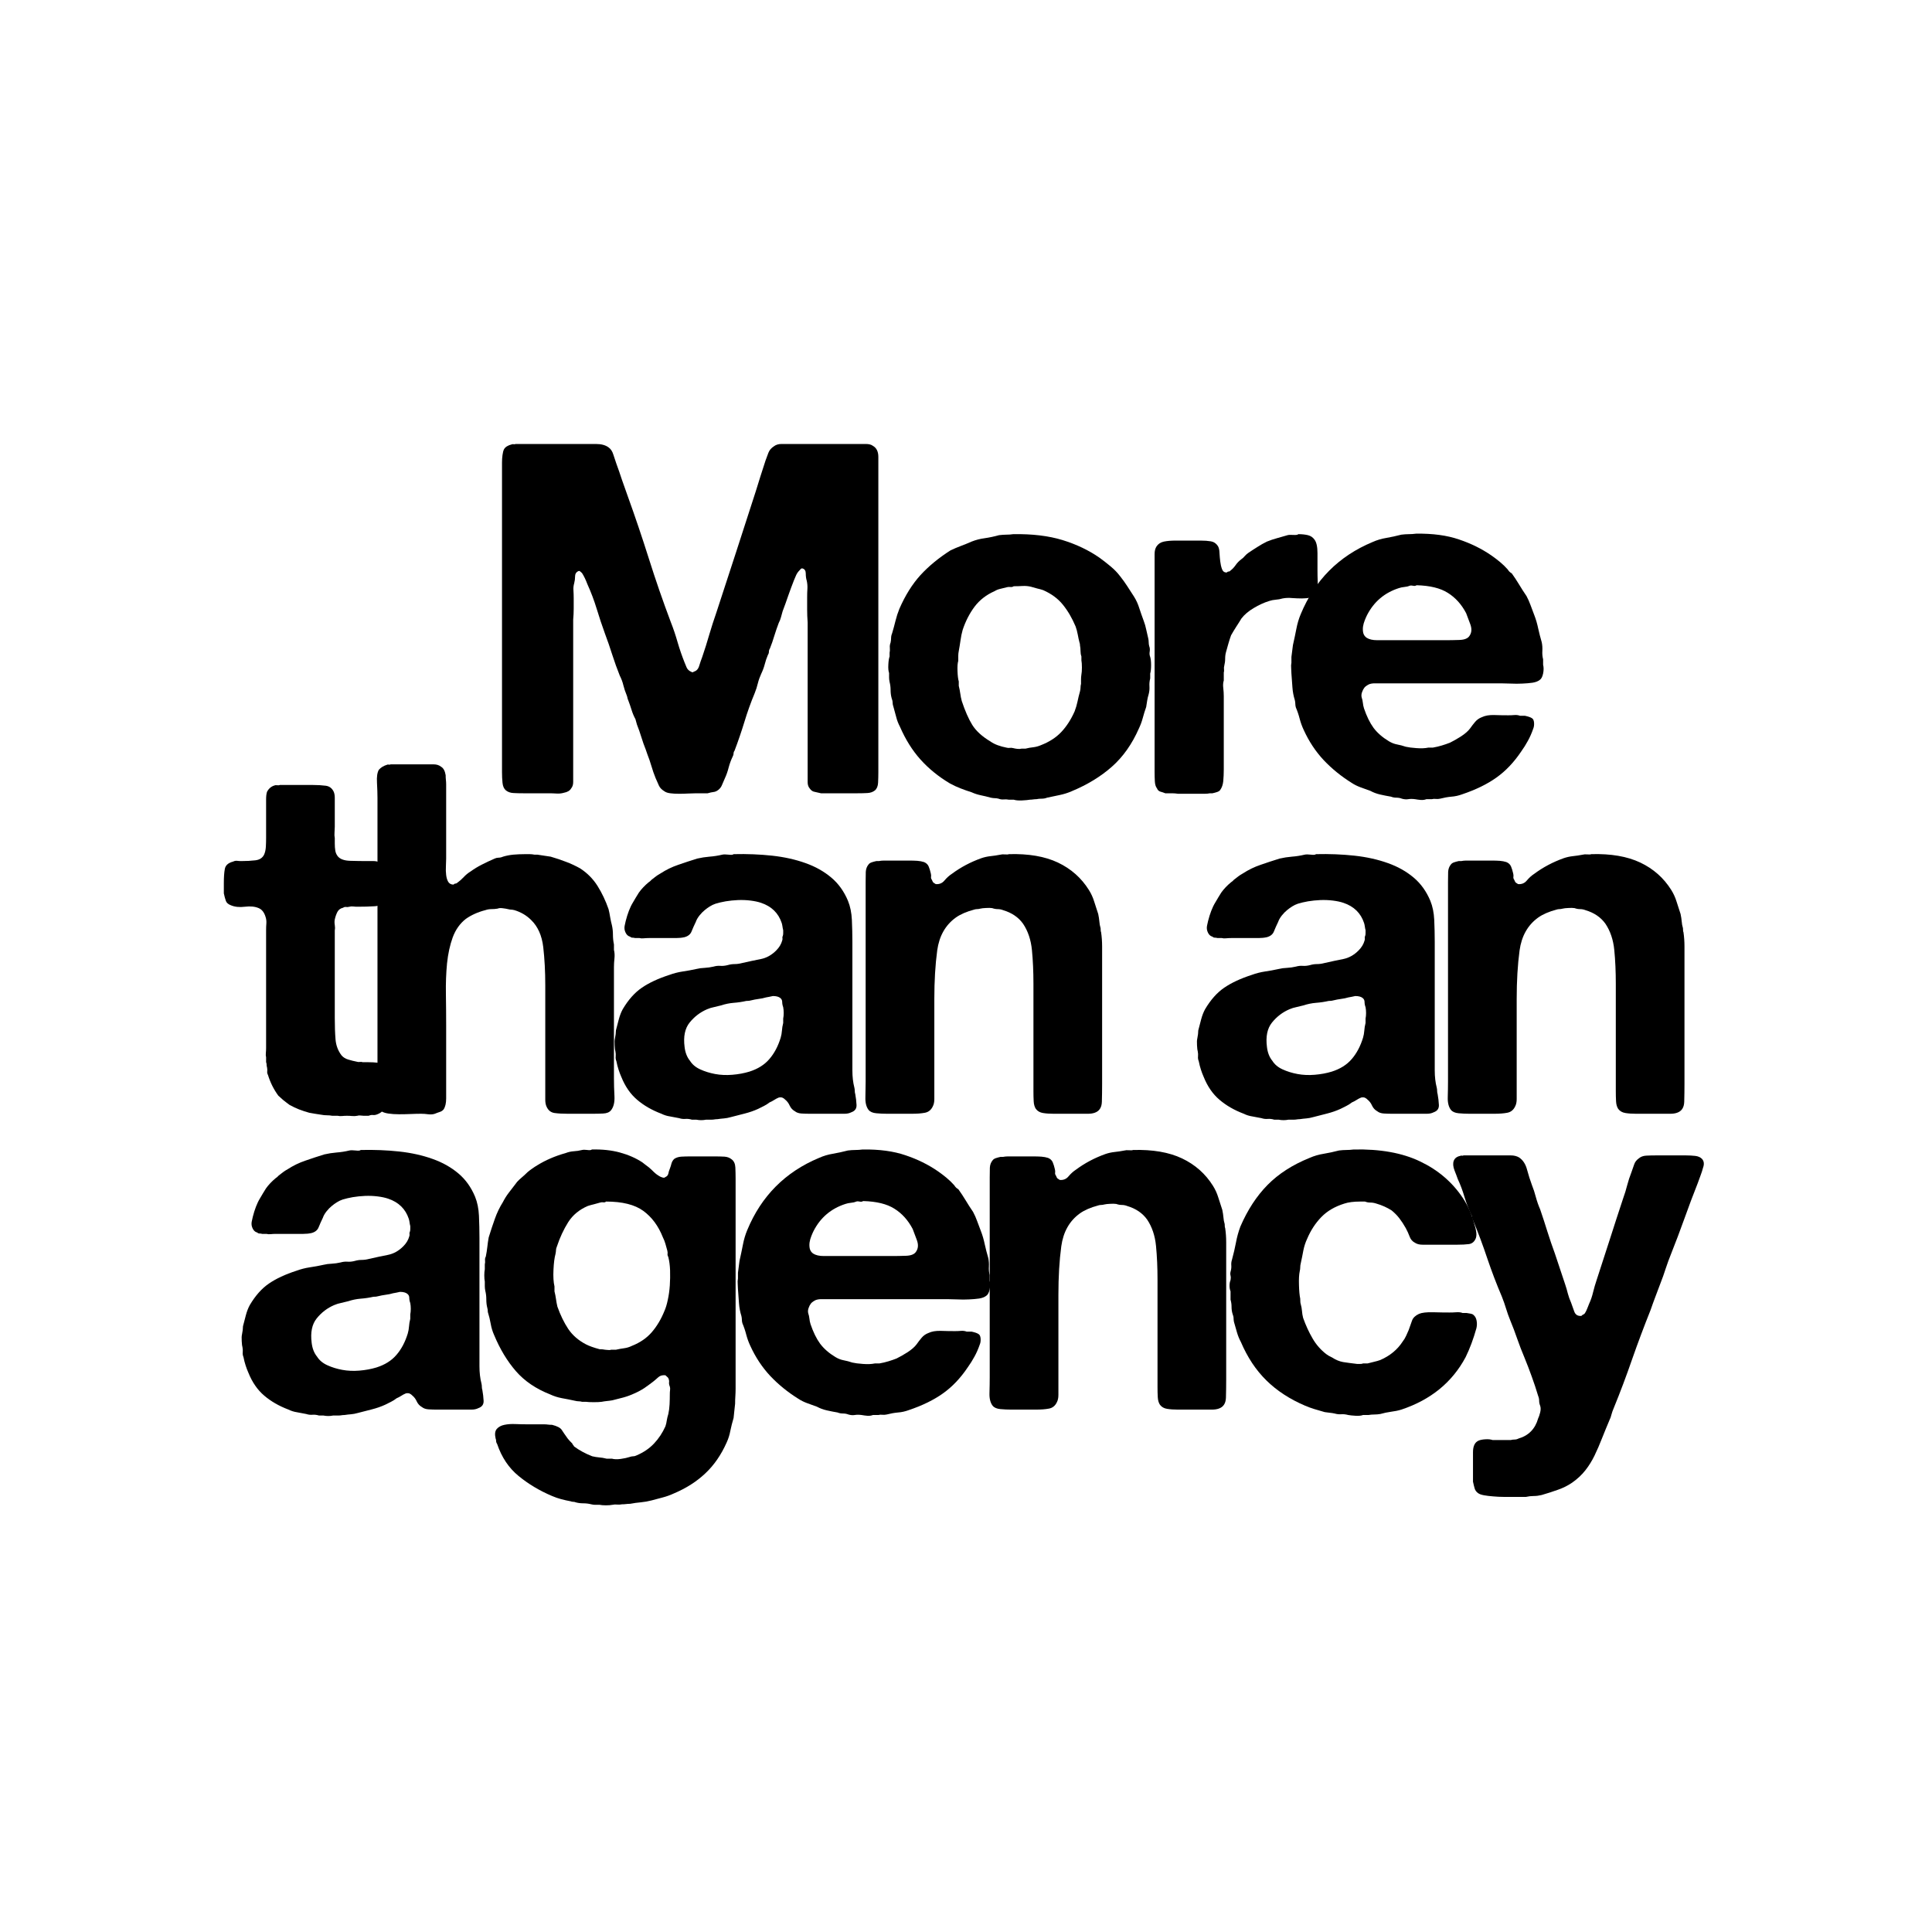 <svg xmlns="http://www.w3.org/2000/svg" xmlns:xlink="http://www.w3.org/1999/xlink" width="320" zoomAndPan="magnify" viewBox="0 0 240 240" height="320" preserveAspectRatio="xMidYMid meet" version="1.0"><defs><g/></defs><rect x="-24" width="288" fill="#ffffff" y="-24" height="288" fill-opacity="1"/><rect x="-24" width="288" fill="#ffffff" y="-24" height="288" fill-opacity="1"/><g fill="#000000" fill-opacity="1"><g transform="translate(11.29, 98.606)"><g/></g></g><g fill="#000000" fill-opacity="1"><g transform="translate(22.991, 98.606)"><g/></g></g><g fill="#000000" fill-opacity="1"><g transform="translate(34.692, 98.606)"><g/></g></g><g fill="#000000" fill-opacity="1"><g transform="translate(46.393, 98.606)"><g/></g></g><g fill="#000000" fill-opacity="1"><g transform="translate(58.095, 98.606)"><g><path d="M 5.969 -43.453 L 13.953 -43.453 C 14.609 -43.453 15.27 -43.453 15.938 -43.453 C 16.602 -43.453 17.125 -43.312 17.5 -43.031 C 17.781 -42.832 17.977 -42.535 18.094 -42.141 C 18.219 -41.754 18.344 -41.379 18.469 -41.016 C 18.707 -40.367 18.938 -39.707 19.156 -39.031 C 19.383 -38.363 19.625 -37.688 19.875 -37 C 20.801 -34.438 21.68 -31.832 22.516 -29.188 C 23.348 -26.551 24.254 -23.93 25.234 -21.328 C 25.555 -20.516 25.836 -19.68 26.078 -18.828 C 26.328 -17.973 26.613 -17.141 26.938 -16.328 C 27.02 -16.129 27.102 -15.926 27.188 -15.719 C 27.27 -15.52 27.41 -15.359 27.609 -15.234 C 27.691 -15.191 27.773 -15.148 27.859 -15.109 C 27.941 -15.078 28.02 -15.098 28.094 -15.172 C 28.426 -15.254 28.648 -15.5 28.766 -15.906 C 28.891 -16.312 29.016 -16.676 29.141 -17 C 29.461 -17.938 29.754 -18.863 30.016 -19.781 C 30.285 -20.695 30.582 -21.617 30.906 -22.547 C 31.719 -25.023 32.531 -27.516 33.344 -30.016 C 34.156 -32.516 34.969 -35.023 35.781 -37.547 C 35.977 -38.191 36.176 -38.828 36.375 -39.453 C 36.582 -40.086 36.789 -40.734 37 -41.391 C 37.125 -41.711 37.242 -42.035 37.359 -42.359 C 37.484 -42.68 37.707 -42.945 38.031 -43.156 C 38.281 -43.352 38.598 -43.453 38.984 -43.453 C 39.367 -43.453 39.766 -43.453 40.172 -43.453 L 48.328 -43.453 C 48.703 -43.453 49.082 -43.453 49.469 -43.453 C 49.852 -43.453 50.145 -43.375 50.344 -43.219 C 50.789 -42.969 51.016 -42.508 51.016 -41.844 C 51.016 -41.176 51.016 -40.492 51.016 -39.797 L 51.016 -2.688 C 51.016 -2.238 51.004 -1.801 50.984 -1.375 C 50.961 -0.945 50.832 -0.629 50.594 -0.422 C 50.344 -0.223 50.035 -0.113 49.672 -0.094 C 49.305 -0.07 48.898 -0.062 48.453 -0.062 L 43.891 -0.062 C 43.566 -0.145 43.289 -0.207 43.062 -0.25 C 42.844 -0.289 42.648 -0.43 42.484 -0.672 C 42.316 -0.867 42.234 -1.129 42.234 -1.453 C 42.234 -1.785 42.234 -2.133 42.234 -2.5 L 42.234 -21.266 C 42.191 -21.836 42.172 -22.379 42.172 -22.891 C 42.172 -23.398 42.172 -23.914 42.172 -24.438 C 42.172 -24.77 42.18 -25.109 42.203 -25.453 C 42.223 -25.797 42.195 -26.129 42.125 -26.453 C 42.039 -26.734 42 -27.035 42 -27.359 C 42 -27.691 41.875 -27.898 41.625 -27.984 C 41.508 -28.016 41.422 -27.988 41.359 -27.906 C 41.297 -27.832 41.242 -27.773 41.203 -27.734 C 41.035 -27.566 40.898 -27.367 40.797 -27.141 C 40.703 -26.922 40.613 -26.711 40.531 -26.516 C 40.289 -25.898 40.055 -25.27 39.828 -24.625 C 39.609 -23.977 39.375 -23.328 39.125 -22.672 C 39.051 -22.43 38.984 -22.188 38.922 -21.938 C 38.859 -21.695 38.766 -21.457 38.641 -21.219 C 38.441 -20.688 38.258 -20.156 38.094 -19.625 C 37.938 -19.094 37.754 -18.566 37.547 -18.047 C 37.461 -17.922 37.422 -17.785 37.422 -17.641 C 37.422 -17.504 37.379 -17.375 37.297 -17.25 C 37.141 -16.883 37.008 -16.5 36.906 -16.094 C 36.801 -15.688 36.648 -15.281 36.453 -14.875 C 36.285 -14.508 36.148 -14.125 36.047 -13.719 C 35.953 -13.312 35.82 -12.906 35.656 -12.5 C 35.164 -11.32 34.738 -10.129 34.375 -8.922 C 34.008 -7.723 33.602 -6.535 33.156 -5.359 C 33.07 -5.242 33.031 -5.125 33.031 -5 C 33.031 -4.875 32.992 -4.75 32.922 -4.625 C 32.711 -4.188 32.547 -3.734 32.422 -3.266 C 32.305 -2.797 32.145 -2.336 31.938 -1.891 C 31.812 -1.609 31.695 -1.344 31.594 -1.094 C 31.5 -0.852 31.348 -0.648 31.141 -0.484 C 30.941 -0.328 30.738 -0.238 30.531 -0.219 C 30.332 -0.195 30.094 -0.145 29.812 -0.062 L 28.406 -0.062 C 28.125 -0.062 27.785 -0.051 27.391 -0.031 C 27.004 -0.008 26.617 0 26.234 0 C 25.848 0 25.492 -0.02 25.172 -0.062 C 24.848 -0.102 24.602 -0.188 24.438 -0.312 C 24.113 -0.508 23.891 -0.738 23.766 -1 C 23.648 -1.27 23.508 -1.586 23.344 -1.953 C 23.145 -2.441 22.973 -2.938 22.828 -3.438 C 22.68 -3.945 22.508 -4.445 22.312 -4.938 L 22.125 -5.484 C 21.926 -5.973 21.742 -6.488 21.578 -7.031 C 21.41 -7.582 21.227 -8.102 21.031 -8.594 C 20.988 -8.719 20.957 -8.828 20.938 -8.922 C 20.914 -9.023 20.883 -9.141 20.844 -9.266 C 20.645 -9.629 20.484 -10.016 20.359 -10.422 C 20.234 -10.828 20.094 -11.234 19.938 -11.641 C 19.895 -11.723 19.863 -11.82 19.844 -11.938 C 19.82 -12.062 19.789 -12.164 19.75 -12.25 C 19.582 -12.656 19.445 -13.062 19.344 -13.469 C 19.25 -13.875 19.098 -14.281 18.891 -14.688 C 18.566 -15.5 18.258 -16.352 17.969 -17.25 C 17.688 -18.145 17.383 -19.02 17.062 -19.875 C 16.695 -20.883 16.352 -21.914 16.031 -22.969 C 15.707 -24.031 15.32 -25.051 14.875 -26.031 C 14.664 -26.594 14.441 -27.055 14.203 -27.422 C 14.117 -27.504 14.035 -27.578 13.953 -27.641 C 13.879 -27.703 13.781 -27.691 13.656 -27.609 C 13.445 -27.484 13.344 -27.281 13.344 -27 C 13.344 -26.719 13.305 -26.438 13.234 -26.156 C 13.148 -25.863 13.117 -25.566 13.141 -25.266 C 13.16 -24.961 13.172 -24.645 13.172 -24.312 C 13.172 -23.875 13.172 -23.43 13.172 -22.984 C 13.172 -22.535 13.148 -22.086 13.109 -21.641 L 13.109 -2.438 C 13.109 -2.113 13.109 -1.785 13.109 -1.453 C 13.109 -1.129 13.023 -0.867 12.859 -0.672 C 12.703 -0.391 12.398 -0.207 11.953 -0.125 C 11.66 -0.039 11.352 -0.008 11.031 -0.031 C 10.707 -0.051 10.383 -0.062 10.062 -0.062 L 6.891 -0.062 C 6.441 -0.062 6.035 -0.07 5.672 -0.094 C 5.305 -0.113 5 -0.223 4.75 -0.422 C 4.508 -0.629 4.367 -0.945 4.328 -1.375 C 4.285 -1.801 4.266 -2.238 4.266 -2.688 L 4.266 -39.25 C 4.266 -39.5 4.266 -39.797 4.266 -40.141 C 4.266 -40.484 4.266 -40.816 4.266 -41.141 C 4.266 -41.461 4.285 -41.773 4.328 -42.078 C 4.367 -42.391 4.43 -42.629 4.516 -42.797 C 4.672 -43.078 4.992 -43.281 5.484 -43.406 C 5.566 -43.438 5.645 -43.441 5.719 -43.422 C 5.801 -43.41 5.883 -43.422 5.969 -43.453 Z M 5.969 -43.453 "/></g></g></g><g fill="#000000" fill-opacity="1"><g transform="translate(108.133, 98.606)"><g><path d="M 34.75 -17 C 34.82 -16.758 34.859 -16.414 34.859 -15.969 C 34.859 -15.52 34.82 -15.176 34.75 -14.938 L 34.75 -14.328 C 34.664 -14.004 34.633 -13.676 34.656 -13.344 C 34.676 -13.02 34.645 -12.695 34.562 -12.375 C 34.477 -12.094 34.414 -11.828 34.375 -11.578 C 34.332 -11.336 34.289 -11.07 34.25 -10.781 C 34.094 -10.344 33.953 -9.891 33.828 -9.422 C 33.703 -8.953 33.539 -8.516 33.344 -8.109 C 32.488 -6.16 31.367 -4.578 29.984 -3.359 C 28.609 -2.141 26.941 -1.125 24.984 -0.312 C 24.504 -0.102 24.008 0.051 23.5 0.156 C 22.988 0.258 22.469 0.367 21.938 0.484 C 21.738 0.566 21.516 0.609 21.266 0.609 C 21.023 0.609 20.805 0.629 20.609 0.672 C 20.484 0.672 20.348 0.68 20.203 0.703 C 20.066 0.723 19.938 0.734 19.812 0.734 C 19.602 0.773 19.273 0.805 18.828 0.828 C 18.379 0.848 18.035 0.816 17.797 0.734 L 17.188 0.734 C 16.988 0.691 16.773 0.68 16.547 0.703 C 16.328 0.723 16.113 0.691 15.906 0.609 C 15.75 0.566 15.598 0.547 15.453 0.547 C 15.305 0.547 15.133 0.523 14.938 0.484 C 14.531 0.367 14.125 0.27 13.719 0.188 C 13.312 0.102 12.926 -0.02 12.562 -0.188 C 12.07 -0.344 11.613 -0.504 11.188 -0.672 C 10.758 -0.836 10.32 -1.039 9.875 -1.281 C 8.445 -2.133 7.223 -3.129 6.203 -4.266 C 5.191 -5.398 4.344 -6.758 3.656 -8.344 C 3.457 -8.719 3.305 -9.109 3.203 -9.516 C 3.098 -9.922 2.984 -10.344 2.859 -10.781 C 2.785 -10.988 2.75 -11.172 2.75 -11.328 C 2.75 -11.492 2.707 -11.68 2.625 -11.891 C 2.539 -12.211 2.5 -12.547 2.5 -12.891 C 2.5 -13.234 2.457 -13.566 2.375 -13.891 C 2.332 -14.098 2.312 -14.281 2.312 -14.438 C 2.312 -14.602 2.312 -14.789 2.312 -15 C 2.227 -15.238 2.195 -15.582 2.219 -16.031 C 2.238 -16.477 2.289 -16.82 2.375 -17.062 L 2.375 -17.5 C 2.414 -17.695 2.426 -17.906 2.406 -18.125 C 2.383 -18.352 2.414 -18.57 2.5 -18.781 C 2.539 -18.977 2.562 -19.164 2.562 -19.344 C 2.562 -19.531 2.602 -19.727 2.688 -19.938 C 2.844 -20.457 2.984 -20.973 3.109 -21.484 C 3.234 -21.992 3.395 -22.492 3.594 -22.984 C 4.32 -24.648 5.191 -26.039 6.203 -27.156 C 7.223 -28.27 8.469 -29.297 9.938 -30.234 C 10.344 -30.43 10.77 -30.613 11.219 -30.781 C 11.664 -30.945 12.113 -31.129 12.562 -31.328 C 13.082 -31.535 13.629 -31.676 14.203 -31.75 C 14.773 -31.832 15.363 -31.957 15.969 -32.125 C 16.289 -32.164 16.594 -32.188 16.875 -32.188 C 17.164 -32.188 17.453 -32.207 17.734 -32.25 C 20.086 -32.289 22.129 -32.047 23.859 -31.516 C 25.586 -30.984 27.125 -30.25 28.469 -29.312 C 28.914 -28.988 29.367 -28.633 29.828 -28.25 C 30.297 -27.863 30.695 -27.445 31.031 -27 C 31.352 -26.594 31.645 -26.188 31.906 -25.781 C 32.176 -25.375 32.453 -24.945 32.734 -24.5 C 33.016 -24.051 33.234 -23.57 33.391 -23.062 C 33.555 -22.562 33.742 -22.023 33.953 -21.453 C 34.078 -21.129 34.176 -20.785 34.25 -20.422 C 34.332 -20.055 34.414 -19.691 34.5 -19.328 C 34.539 -19.16 34.562 -18.992 34.562 -18.828 C 34.562 -18.672 34.582 -18.508 34.625 -18.344 C 34.707 -18.145 34.727 -17.922 34.688 -17.672 C 34.645 -17.43 34.664 -17.207 34.75 -17 Z M 26.203 -14.812 C 26.242 -15.008 26.266 -15.301 26.266 -15.688 C 26.266 -16.082 26.242 -16.379 26.203 -16.578 L 26.203 -17.062 C 26.129 -17.27 26.094 -17.492 26.094 -17.734 C 26.094 -17.984 26.07 -18.207 26.031 -18.406 C 26.031 -18.57 26.008 -18.695 25.969 -18.781 C 25.883 -19.102 25.812 -19.438 25.75 -19.781 C 25.688 -20.125 25.598 -20.457 25.484 -20.781 C 25.035 -21.844 24.504 -22.75 23.891 -23.5 C 23.285 -24.25 22.473 -24.848 21.453 -25.297 C 21.211 -25.379 20.969 -25.445 20.719 -25.5 C 20.477 -25.562 20.219 -25.633 19.938 -25.719 C 19.602 -25.801 19.254 -25.832 18.891 -25.812 C 18.523 -25.789 18.16 -25.781 17.797 -25.781 C 17.672 -25.695 17.523 -25.664 17.359 -25.688 C 17.203 -25.707 17.062 -25.695 16.938 -25.656 C 16.656 -25.582 16.379 -25.516 16.109 -25.453 C 15.848 -25.391 15.617 -25.297 15.422 -25.172 C 14.398 -24.723 13.57 -24.082 12.938 -23.25 C 12.312 -22.414 11.816 -21.453 11.453 -20.359 C 11.336 -19.953 11.25 -19.523 11.188 -19.078 C 11.125 -18.629 11.051 -18.18 10.969 -17.734 C 10.926 -17.535 10.906 -17.332 10.906 -17.125 C 10.906 -16.926 10.906 -16.723 10.906 -16.516 C 10.82 -16.234 10.789 -15.805 10.812 -15.234 C 10.832 -14.672 10.883 -14.242 10.969 -13.953 L 10.969 -13.406 C 11.051 -13.082 11.113 -12.766 11.156 -12.453 C 11.195 -12.148 11.258 -11.836 11.344 -11.516 C 11.75 -10.297 12.18 -9.312 12.641 -8.562 C 13.109 -7.812 13.852 -7.129 14.875 -6.516 C 15.156 -6.316 15.469 -6.156 15.812 -6.031 C 16.156 -5.906 16.516 -5.805 16.891 -5.734 C 17.047 -5.691 17.188 -5.68 17.312 -5.703 C 17.438 -5.723 17.578 -5.711 17.734 -5.672 C 17.898 -5.629 18.07 -5.598 18.25 -5.578 C 18.438 -5.555 18.613 -5.566 18.781 -5.609 L 19.266 -5.609 C 19.586 -5.691 19.91 -5.75 20.234 -5.781 C 20.555 -5.82 20.863 -5.906 21.156 -6.031 C 22.207 -6.438 23.055 -6.984 23.703 -7.672 C 24.359 -8.367 24.91 -9.223 25.359 -10.234 C 25.516 -10.641 25.633 -11.047 25.719 -11.453 C 25.801 -11.859 25.906 -12.285 26.031 -12.734 C 26.07 -12.898 26.094 -13.051 26.094 -13.188 C 26.094 -13.332 26.113 -13.488 26.156 -13.656 C 26.156 -13.852 26.156 -14.039 26.156 -14.219 C 26.156 -14.406 26.172 -14.602 26.203 -14.812 Z M 26.203 -14.812 "/></g></g></g><g fill="#000000" fill-opacity="1"><g transform="translate(140.131, 98.606)"><g><path d="M 21.156 -32.25 C 21.602 -32.25 22 -32.207 22.344 -32.125 C 22.688 -32.039 22.957 -31.859 23.156 -31.578 C 23.406 -31.254 23.531 -30.691 23.531 -29.891 C 23.531 -29.098 23.531 -28.398 23.531 -27.797 C 23.531 -27.348 23.539 -26.836 23.562 -26.266 C 23.582 -25.703 23.508 -25.258 23.344 -24.938 C 23.176 -24.645 22.941 -24.457 22.641 -24.375 C 22.336 -24.301 21.992 -24.266 21.609 -24.266 C 21.223 -24.266 20.816 -24.281 20.391 -24.312 C 19.961 -24.352 19.566 -24.336 19.203 -24.266 C 18.922 -24.18 18.633 -24.129 18.344 -24.109 C 18.062 -24.086 17.797 -24.035 17.547 -23.953 C 16.898 -23.754 16.25 -23.457 15.594 -23.062 C 14.945 -22.676 14.441 -22.242 14.078 -21.766 C 13.879 -21.43 13.664 -21.094 13.438 -20.75 C 13.219 -20.406 13.004 -20.051 12.797 -19.688 C 12.68 -19.363 12.57 -19.023 12.469 -18.672 C 12.363 -18.328 12.27 -17.992 12.188 -17.672 C 12.102 -17.391 12.062 -17.094 12.062 -16.781 C 12.062 -16.477 12.023 -16.188 11.953 -15.906 C 11.91 -15.75 11.898 -15.598 11.922 -15.453 C 11.941 -15.305 11.93 -15.176 11.891 -15.062 L 11.891 -14.078 C 11.805 -13.797 11.785 -13.484 11.828 -13.141 C 11.867 -12.797 11.891 -12.457 11.891 -12.125 L 11.891 -3.047 C 11.891 -2.516 11.867 -2.023 11.828 -1.578 C 11.785 -1.141 11.66 -0.773 11.453 -0.484 C 11.379 -0.367 11.25 -0.281 11.062 -0.219 C 10.875 -0.156 10.68 -0.102 10.484 -0.062 L 10.172 -0.062 C 9.973 -0.02 9.75 0 9.5 0 C 9.258 0 9.039 0 8.844 0 L 6.219 0 C 5.969 -0.039 5.711 -0.062 5.453 -0.062 C 5.191 -0.062 4.914 -0.062 4.625 -0.062 C 4.426 -0.145 4.223 -0.211 4.016 -0.266 C 3.816 -0.328 3.676 -0.461 3.594 -0.672 C 3.438 -0.867 3.348 -1.16 3.328 -1.547 C 3.305 -1.941 3.297 -2.344 3.297 -2.75 L 3.297 -28.594 C 3.297 -29 3.297 -29.395 3.297 -29.781 C 3.297 -30.164 3.375 -30.477 3.531 -30.719 C 3.738 -31.039 4.047 -31.242 4.453 -31.328 C 4.859 -31.41 5.344 -31.453 5.906 -31.453 L 9.016 -31.453 C 9.504 -31.453 9.93 -31.422 10.297 -31.359 C 10.66 -31.297 10.945 -31.102 11.156 -30.781 C 11.281 -30.582 11.348 -30.297 11.359 -29.922 C 11.379 -29.555 11.41 -29.203 11.453 -28.859 C 11.492 -28.516 11.566 -28.195 11.672 -27.906 C 11.773 -27.625 11.969 -27.484 12.25 -27.484 C 12.332 -27.566 12.414 -27.609 12.5 -27.609 C 12.582 -27.609 12.66 -27.648 12.734 -27.734 C 12.984 -27.93 13.195 -28.16 13.375 -28.422 C 13.562 -28.691 13.797 -28.93 14.078 -29.141 C 14.242 -29.254 14.383 -29.383 14.5 -29.531 C 14.625 -29.676 14.77 -29.805 14.938 -29.922 C 15.301 -30.172 15.676 -30.414 16.062 -30.656 C 16.445 -30.906 16.844 -31.129 17.25 -31.328 C 17.656 -31.492 18.07 -31.633 18.5 -31.75 C 18.926 -31.875 19.363 -32 19.812 -32.125 C 19.938 -32.164 20.172 -32.176 20.516 -32.156 C 20.859 -32.133 21.07 -32.164 21.156 -32.25 Z M 21.156 -32.25 "/></g></g></g><g fill="#000000" fill-opacity="1"><g transform="translate(158.597, 98.606)"><g><path d="M 33.094 -16.031 C 33.176 -15.707 33.176 -15.344 33.094 -14.938 C 33.008 -14.531 32.867 -14.266 32.672 -14.141 C 32.461 -13.973 32.164 -13.859 31.781 -13.797 C 31.395 -13.742 30.969 -13.707 30.5 -13.688 C 30.039 -13.664 29.578 -13.664 29.109 -13.688 C 28.641 -13.707 28.223 -13.719 27.859 -13.719 L 12.984 -13.719 C 12.703 -13.719 12.426 -13.719 12.156 -13.719 C 11.895 -13.719 11.66 -13.676 11.453 -13.594 C 11.129 -13.426 10.926 -13.266 10.844 -13.109 C 10.77 -13.023 10.691 -12.867 10.609 -12.641 C 10.523 -12.422 10.504 -12.207 10.547 -12 C 10.629 -11.758 10.68 -11.523 10.703 -11.297 C 10.723 -11.078 10.77 -10.848 10.844 -10.609 C 11.176 -9.629 11.57 -8.82 12.031 -8.188 C 12.5 -7.562 13.141 -7.004 13.953 -6.516 C 14.285 -6.316 14.625 -6.188 14.969 -6.125 C 15.312 -6.062 15.664 -5.969 16.031 -5.844 C 16.352 -5.77 16.797 -5.711 17.359 -5.672 C 17.93 -5.629 18.422 -5.648 18.828 -5.734 L 19.391 -5.734 C 19.797 -5.805 20.172 -5.895 20.516 -6 C 20.859 -6.102 21.191 -6.219 21.516 -6.344 C 21.922 -6.539 22.379 -6.801 22.891 -7.125 C 23.398 -7.457 23.773 -7.785 24.016 -8.109 C 24.211 -8.391 24.422 -8.66 24.641 -8.922 C 24.867 -9.191 25.148 -9.391 25.484 -9.516 C 25.891 -9.711 26.406 -9.801 27.031 -9.781 C 27.664 -9.758 28.242 -9.75 28.766 -9.75 C 29.016 -9.75 29.27 -9.758 29.531 -9.781 C 29.789 -9.801 30.023 -9.77 30.234 -9.688 L 30.844 -9.688 C 31.25 -9.602 31.535 -9.504 31.703 -9.391 C 31.859 -9.305 31.945 -9.117 31.969 -8.828 C 31.988 -8.547 31.957 -8.305 31.875 -8.109 C 31.676 -7.535 31.453 -7.023 31.203 -6.578 C 30.961 -6.129 30.68 -5.68 30.359 -5.234 C 29.461 -3.898 28.441 -2.828 27.297 -2.016 C 26.16 -1.203 24.742 -0.508 23.047 0.062 C 22.598 0.227 22.148 0.328 21.703 0.359 C 21.254 0.398 20.785 0.484 20.297 0.609 C 20.129 0.648 19.953 0.66 19.766 0.641 C 19.586 0.617 19.422 0.629 19.266 0.672 L 18.594 0.672 C 18.383 0.754 18.148 0.785 17.891 0.766 C 17.629 0.742 17.395 0.711 17.188 0.672 C 16.863 0.629 16.578 0.629 16.328 0.672 C 16.086 0.711 15.828 0.691 15.547 0.609 C 15.336 0.523 15.109 0.484 14.859 0.484 C 14.617 0.484 14.398 0.441 14.203 0.359 C 13.754 0.285 13.305 0.195 12.859 0.094 C 12.41 -0.008 12.004 -0.16 11.641 -0.359 C 11.191 -0.523 10.773 -0.676 10.391 -0.812 C 10.004 -0.957 9.648 -1.133 9.328 -1.344 C 8.023 -2.156 6.863 -3.098 5.844 -4.172 C 4.832 -5.254 4.004 -6.504 3.359 -7.922 C 3.148 -8.367 2.984 -8.828 2.859 -9.297 C 2.742 -9.766 2.582 -10.242 2.375 -10.734 C 2.332 -10.891 2.312 -11.035 2.312 -11.172 C 2.312 -11.316 2.289 -11.473 2.25 -11.641 C 2.094 -12.129 1.992 -12.656 1.953 -13.219 C 1.91 -13.789 1.867 -14.363 1.828 -14.938 C 1.828 -15.133 1.816 -15.352 1.797 -15.594 C 1.773 -15.844 1.785 -16.07 1.828 -16.281 L 1.828 -17 L 2.016 -18.469 C 2.172 -19.156 2.312 -19.82 2.438 -20.469 C 2.562 -21.125 2.742 -21.738 2.984 -22.312 C 4.734 -26.531 7.703 -29.516 11.891 -31.266 C 12.453 -31.516 13.023 -31.688 13.609 -31.781 C 14.203 -31.883 14.828 -32.02 15.484 -32.188 C 15.805 -32.227 16.109 -32.25 16.391 -32.25 C 16.68 -32.25 16.988 -32.27 17.312 -32.312 C 19.383 -32.344 21.16 -32.102 22.641 -31.594 C 24.129 -31.094 25.461 -30.438 26.641 -29.625 C 27.004 -29.375 27.367 -29.098 27.734 -28.797 C 28.098 -28.492 28.422 -28.18 28.703 -27.859 C 28.828 -27.648 28.992 -27.488 29.203 -27.375 C 29.523 -26.926 29.828 -26.469 30.109 -26 C 30.391 -25.531 30.695 -25.051 31.031 -24.562 C 31.227 -24.195 31.395 -23.82 31.531 -23.438 C 31.676 -23.051 31.832 -22.633 32 -22.188 C 32.207 -21.656 32.367 -21.102 32.484 -20.531 C 32.609 -19.969 32.754 -19.398 32.922 -18.828 C 32.992 -18.504 33.02 -18.148 33 -17.766 C 32.977 -17.379 33.008 -17.023 33.094 -16.703 Z M 23.953 -19.625 C 24.234 -20.031 24.258 -20.523 24.031 -21.109 C 23.812 -21.703 23.645 -22.145 23.531 -22.438 C 22.957 -23.531 22.203 -24.367 21.266 -24.953 C 20.336 -25.547 19.039 -25.863 17.375 -25.906 C 17.25 -25.82 17.102 -25.801 16.938 -25.844 C 16.781 -25.883 16.641 -25.883 16.516 -25.844 C 16.316 -25.758 16.094 -25.707 15.844 -25.688 C 15.602 -25.664 15.379 -25.617 15.172 -25.547 C 13.391 -24.973 12.07 -23.852 11.219 -22.188 C 11.133 -22.02 11.039 -21.805 10.938 -21.547 C 10.832 -21.285 10.758 -21.02 10.719 -20.75 C 10.688 -20.488 10.695 -20.234 10.75 -19.984 C 10.812 -19.742 10.945 -19.547 11.156 -19.391 C 11.477 -19.18 11.922 -19.078 12.484 -19.078 C 13.055 -19.078 13.609 -19.078 14.141 -19.078 L 20.906 -19.078 C 21.477 -19.078 22.078 -19.086 22.703 -19.109 C 23.336 -19.129 23.754 -19.301 23.953 -19.625 Z M 23.953 -19.625 "/></g></g></g><g fill="#000000" fill-opacity="1"><g transform="translate(188.349, 98.606)"><g/></g></g><g fill="#000000" fill-opacity="1"><g transform="translate(200.05, 98.606)"><g/></g></g><g fill="#000000" fill-opacity="1"><g transform="translate(211.751, 98.606)"><g/></g></g><g fill="#000000" fill-opacity="1"><g transform="translate(223.452, 98.606)"><g/></g></g><g fill="#000000" fill-opacity="1"><g transform="translate(235.153, 98.606)"><g/></g></g><g fill="#000000" fill-opacity="1"><g transform="translate(27.322, 138.356)"><g><path d="M 7.438 -40.844 L 11.516 -40.844 C 12.129 -40.844 12.672 -40.812 13.141 -40.75 C 13.609 -40.688 13.941 -40.43 14.141 -39.984 C 14.223 -39.785 14.266 -39.539 14.266 -39.25 C 14.266 -38.969 14.266 -38.688 14.266 -38.406 L 14.266 -35.656 C 14.266 -35.457 14.254 -35.223 14.234 -34.953 C 14.211 -34.691 14.223 -34.457 14.266 -34.25 L 14.266 -33.578 C 14.266 -33.254 14.285 -32.961 14.328 -32.703 C 14.367 -32.441 14.469 -32.207 14.625 -32 C 14.914 -31.633 15.438 -31.441 16.188 -31.422 C 16.938 -31.398 17.656 -31.391 18.344 -31.391 C 18.594 -31.391 18.836 -31.391 19.078 -31.391 C 19.316 -31.391 19.539 -31.348 19.75 -31.266 C 20.195 -31.066 20.453 -30.703 20.516 -30.172 C 20.578 -29.641 20.609 -29.051 20.609 -28.406 C 20.609 -28.125 20.613 -27.836 20.625 -27.547 C 20.645 -27.266 20.617 -27.02 20.547 -26.812 C 20.336 -26.164 19.906 -25.82 19.25 -25.781 C 18.602 -25.738 17.875 -25.719 17.062 -25.719 C 16.906 -25.719 16.734 -25.727 16.547 -25.75 C 16.367 -25.77 16.219 -25.758 16.094 -25.719 C 15.926 -25.676 15.781 -25.664 15.656 -25.688 C 15.539 -25.707 15.422 -25.676 15.297 -25.594 C 14.973 -25.52 14.738 -25.348 14.594 -25.078 C 14.457 -24.816 14.348 -24.504 14.266 -24.141 C 14.223 -23.93 14.223 -23.703 14.266 -23.453 C 14.305 -23.211 14.305 -22.992 14.266 -22.797 L 14.266 -11.891 C 14.266 -10.867 14.297 -9.984 14.359 -9.234 C 14.422 -8.484 14.672 -7.82 15.109 -7.25 C 15.316 -7.008 15.594 -6.836 15.938 -6.734 C 16.281 -6.629 16.633 -6.539 17 -6.469 C 17.125 -6.426 17.254 -6.414 17.391 -6.438 C 17.535 -6.457 17.648 -6.445 17.734 -6.406 L 18.406 -6.406 C 18.852 -6.406 19.238 -6.383 19.562 -6.344 C 19.883 -6.301 20.148 -6.133 20.359 -5.844 C 20.523 -5.602 20.609 -5.289 20.609 -4.906 C 20.609 -4.52 20.609 -4.125 20.609 -3.719 C 20.609 -2.863 20.598 -2.082 20.578 -1.375 C 20.555 -0.664 20.219 -0.188 19.562 0.062 C 19.363 0.145 19.18 0.176 19.016 0.156 C 18.859 0.133 18.676 0.164 18.469 0.25 L 17.859 0.25 C 17.773 0.25 17.648 0.238 17.484 0.219 C 17.328 0.195 17.188 0.207 17.062 0.25 C 16.863 0.289 16.648 0.301 16.422 0.281 C 16.203 0.258 15.988 0.25 15.781 0.25 C 15.582 0.25 15.379 0.258 15.172 0.281 C 14.973 0.301 14.789 0.289 14.625 0.25 L 13.953 0.25 C 13.754 0.207 13.531 0.188 13.281 0.188 C 13.039 0.188 12.82 0.164 12.625 0.125 C 12.332 0.082 12.062 0.039 11.812 0 C 11.57 -0.039 11.332 -0.082 11.094 -0.125 C 10.645 -0.25 10.219 -0.391 9.812 -0.547 C 9.406 -0.711 9.02 -0.895 8.656 -1.094 C 8.531 -1.176 8.406 -1.27 8.281 -1.375 C 8.164 -1.477 8.023 -1.586 7.859 -1.703 C 7.773 -1.785 7.672 -1.879 7.547 -1.984 C 7.43 -2.086 7.332 -2.176 7.25 -2.25 C 6.688 -3.02 6.258 -3.875 5.969 -4.812 C 5.883 -4.977 5.852 -5.129 5.875 -5.266 C 5.895 -5.41 5.883 -5.586 5.844 -5.797 C 5.812 -5.867 5.797 -5.969 5.797 -6.094 C 5.797 -6.219 5.773 -6.32 5.734 -6.406 L 5.734 -7.016 C 5.691 -7.172 5.68 -7.348 5.703 -7.547 C 5.723 -7.754 5.734 -7.961 5.734 -8.172 L 5.734 -22.797 C 5.734 -23.078 5.742 -23.359 5.766 -23.641 C 5.785 -23.93 5.754 -24.195 5.672 -24.438 C 5.504 -25.008 5.219 -25.379 4.812 -25.547 C 4.363 -25.742 3.797 -25.801 3.109 -25.719 C 2.422 -25.633 1.832 -25.695 1.344 -25.906 C 1.02 -26.031 0.816 -26.211 0.734 -26.453 C 0.648 -26.691 0.566 -27 0.484 -27.375 L 0.484 -28.641 C 0.484 -29.379 0.523 -29.973 0.609 -30.422 C 0.691 -30.867 1.035 -31.172 1.641 -31.328 C 1.805 -31.41 1.969 -31.441 2.125 -31.422 C 2.289 -31.398 2.477 -31.391 2.688 -31.391 C 3.289 -31.391 3.859 -31.422 4.391 -31.484 C 4.922 -31.547 5.285 -31.781 5.484 -32.188 C 5.609 -32.469 5.68 -32.789 5.703 -33.156 C 5.723 -33.52 5.734 -33.883 5.734 -34.25 L 5.734 -38.031 C 5.734 -38.352 5.734 -38.695 5.734 -39.062 C 5.734 -39.438 5.77 -39.742 5.844 -39.984 C 6.051 -40.391 6.359 -40.656 6.766 -40.781 C 6.848 -40.82 6.957 -40.832 7.094 -40.812 C 7.238 -40.789 7.352 -40.801 7.438 -40.844 Z M 7.438 -40.844 "/></g></g></g><g fill="#000000" fill-opacity="1"><g transform="translate(43.533, 138.356)"><g><path d="M 5 -43.406 L 9.141 -43.406 C 9.547 -43.406 9.941 -43.406 10.328 -43.406 C 10.711 -43.406 11.031 -43.301 11.281 -43.094 C 11.562 -42.926 11.742 -42.582 11.828 -42.062 C 11.828 -41.852 11.836 -41.656 11.859 -41.469 C 11.879 -41.289 11.891 -41.102 11.891 -40.906 L 11.891 -31.703 C 11.891 -31.41 11.879 -31.082 11.859 -30.719 C 11.836 -30.352 11.848 -30 11.891 -29.656 C 11.93 -29.312 12.02 -29.023 12.156 -28.797 C 12.301 -28.578 12.516 -28.469 12.797 -28.469 C 12.879 -28.551 12.961 -28.594 13.047 -28.594 C 13.129 -28.594 13.207 -28.629 13.281 -28.703 C 13.57 -28.91 13.836 -29.145 14.078 -29.406 C 14.328 -29.676 14.613 -29.91 14.938 -30.109 C 15.383 -30.43 15.848 -30.711 16.328 -30.953 C 16.816 -31.203 17.348 -31.453 17.922 -31.703 C 18.078 -31.773 18.238 -31.812 18.406 -31.812 C 18.57 -31.812 18.754 -31.852 18.953 -31.938 C 19.359 -32.062 19.785 -32.145 20.234 -32.188 C 20.68 -32.227 21.172 -32.25 21.703 -32.25 C 21.898 -32.25 22.086 -32.25 22.266 -32.25 C 22.453 -32.25 22.648 -32.227 22.859 -32.188 L 23.219 -32.188 C 23.508 -32.145 23.785 -32.102 24.047 -32.062 C 24.305 -32.02 24.582 -31.977 24.875 -31.938 C 25.562 -31.738 26.195 -31.523 26.781 -31.297 C 27.375 -31.078 27.957 -30.805 28.531 -30.484 C 29.414 -29.91 30.133 -29.188 30.688 -28.312 C 31.238 -27.438 31.695 -26.473 32.062 -25.422 C 32.145 -25.098 32.211 -24.758 32.266 -24.406 C 32.328 -24.062 32.398 -23.727 32.484 -23.406 C 32.566 -23.039 32.609 -22.656 32.609 -22.25 C 32.609 -21.844 32.648 -21.438 32.734 -21.031 L 32.734 -20.359 C 32.816 -20.035 32.836 -19.68 32.797 -19.297 C 32.754 -18.91 32.734 -18.551 32.734 -18.219 L 32.734 -4.391 C 32.734 -3.703 32.754 -2.969 32.797 -2.188 C 32.836 -1.414 32.691 -0.828 32.359 -0.422 C 32.16 -0.18 31.836 -0.051 31.391 -0.031 C 30.941 -0.008 30.492 0 30.047 0 L 27 0 C 26.352 0 25.805 -0.031 25.359 -0.094 C 24.91 -0.156 24.582 -0.41 24.375 -0.859 C 24.258 -1.098 24.203 -1.391 24.203 -1.734 C 24.203 -2.078 24.203 -2.414 24.203 -2.75 L 24.203 -15.969 C 24.203 -17.676 24.117 -19.25 23.953 -20.688 C 23.785 -22.133 23.281 -23.266 22.438 -24.078 C 21.863 -24.648 21.172 -25.055 20.359 -25.297 C 20.191 -25.336 20.055 -25.359 19.953 -25.359 C 19.859 -25.359 19.727 -25.379 19.562 -25.422 C 19.406 -25.461 19.191 -25.5 18.922 -25.531 C 18.66 -25.57 18.445 -25.555 18.281 -25.484 C 18.039 -25.441 17.785 -25.422 17.516 -25.422 C 17.254 -25.422 17.004 -25.379 16.766 -25.297 C 15.828 -25.055 15.016 -24.691 14.328 -24.203 C 13.598 -23.629 13.055 -22.863 12.703 -21.906 C 12.359 -20.957 12.125 -19.883 12 -18.688 C 11.883 -17.488 11.836 -16.219 11.859 -14.875 C 11.879 -13.531 11.891 -12.227 11.891 -10.969 L 11.891 -3.594 C 11.891 -3.062 11.891 -2.5 11.891 -1.906 C 11.891 -1.32 11.785 -0.867 11.578 -0.547 C 11.453 -0.391 11.285 -0.281 11.078 -0.219 C 10.879 -0.156 10.68 -0.082 10.484 0 C 10.242 0.082 9.969 0.102 9.656 0.062 C 9.352 0.02 9.062 0 8.781 0 C 8.414 0 7.988 0.008 7.5 0.031 C 7.008 0.051 6.52 0.062 6.031 0.062 C 5.539 0.062 5.094 0.031 4.688 -0.031 C 4.281 -0.094 3.977 -0.203 3.781 -0.359 C 3.531 -0.566 3.395 -0.883 3.375 -1.312 C 3.363 -1.738 3.359 -2.176 3.359 -2.625 L 3.359 -39.25 C 3.359 -39.781 3.336 -40.41 3.297 -41.141 C 3.254 -41.867 3.332 -42.398 3.531 -42.734 C 3.781 -43.016 4.109 -43.219 4.516 -43.344 C 4.586 -43.383 4.664 -43.395 4.75 -43.375 C 4.832 -43.352 4.914 -43.363 5 -43.406 Z M 5 -43.406 "/></g></g></g><g fill="#000000" fill-opacity="1"><g transform="translate(74.433, 138.356)"><g><path d="M 31.812 -2.438 C 31.895 -1.988 31.945 -1.539 31.969 -1.094 C 31.988 -0.645 31.773 -0.344 31.328 -0.188 C 31.086 -0.062 30.801 0 30.469 0 C 30.145 0 29.82 0 29.5 0 L 26.203 0 C 25.836 0 25.484 -0.008 25.141 -0.031 C 24.797 -0.051 24.52 -0.145 24.312 -0.312 C 24.031 -0.469 23.816 -0.695 23.672 -1 C 23.535 -1.312 23.344 -1.566 23.094 -1.766 C 23.02 -1.848 22.922 -1.922 22.797 -1.984 C 22.672 -2.047 22.508 -2.055 22.312 -2.016 C 22.102 -1.93 21.906 -1.828 21.719 -1.703 C 21.539 -1.586 21.352 -1.488 21.156 -1.406 C 20.945 -1.238 20.719 -1.094 20.469 -0.969 C 20.227 -0.852 19.988 -0.734 19.75 -0.609 C 19.219 -0.367 18.664 -0.176 18.094 -0.031 C 17.531 0.113 16.941 0.266 16.328 0.422 C 16.047 0.504 15.77 0.555 15.5 0.578 C 15.238 0.598 14.969 0.629 14.688 0.672 C 14.562 0.672 14.438 0.68 14.312 0.703 C 14.195 0.723 14.078 0.734 13.953 0.734 L 13.281 0.734 C 12.875 0.816 12.469 0.816 12.062 0.734 L 11.516 0.734 C 11.234 0.648 10.957 0.617 10.688 0.641 C 10.426 0.66 10.176 0.629 9.938 0.547 C 9.531 0.461 9.145 0.391 8.781 0.328 C 8.414 0.273 8.066 0.164 7.734 0 C 6.555 -0.445 5.551 -1.023 4.719 -1.734 C 3.883 -2.441 3.227 -3.391 2.75 -4.578 C 2.625 -4.859 2.508 -5.16 2.406 -5.484 C 2.301 -5.805 2.211 -6.148 2.141 -6.516 C 2.055 -6.723 2.023 -6.926 2.047 -7.125 C 2.066 -7.332 2.055 -7.535 2.016 -7.734 C 1.973 -7.859 1.941 -8.113 1.922 -8.5 C 1.898 -8.883 1.91 -9.16 1.953 -9.328 C 2.035 -9.734 2.078 -10.078 2.078 -10.359 C 2.191 -10.805 2.312 -11.266 2.438 -11.734 C 2.562 -12.203 2.723 -12.617 2.922 -12.984 C 3.617 -14.16 4.41 -15.051 5.297 -15.656 C 6.191 -16.27 7.332 -16.801 8.719 -17.25 C 9.25 -17.445 9.797 -17.586 10.359 -17.672 C 10.93 -17.754 11.5 -17.859 12.062 -17.984 C 12.395 -18.066 12.742 -18.113 13.109 -18.125 C 13.473 -18.145 13.836 -18.195 14.203 -18.281 C 14.484 -18.363 14.766 -18.395 15.047 -18.375 C 15.336 -18.352 15.645 -18.383 15.969 -18.469 C 16.25 -18.551 16.531 -18.594 16.812 -18.594 C 17.102 -18.594 17.41 -18.633 17.734 -18.719 C 18.586 -18.914 19.367 -19.082 20.078 -19.219 C 20.797 -19.363 21.438 -19.723 22 -20.297 C 22.363 -20.66 22.609 -21.066 22.734 -21.516 C 22.773 -21.641 22.785 -21.738 22.766 -21.812 C 22.742 -21.895 22.754 -21.977 22.797 -22.062 C 22.836 -22.145 22.859 -22.266 22.859 -22.422 C 22.859 -22.586 22.859 -22.711 22.859 -22.797 C 22.816 -22.961 22.785 -23.125 22.766 -23.281 C 22.742 -23.445 22.711 -23.586 22.672 -23.703 C 22.266 -24.93 21.41 -25.766 20.109 -26.203 C 19.742 -26.328 19.305 -26.422 18.797 -26.484 C 18.297 -26.547 17.781 -26.566 17.25 -26.547 C 16.719 -26.523 16.207 -26.473 15.719 -26.391 C 15.238 -26.305 14.816 -26.207 14.453 -26.094 C 14.203 -26.008 13.961 -25.895 13.734 -25.75 C 13.516 -25.613 13.305 -25.461 13.109 -25.297 C 12.898 -25.129 12.68 -24.906 12.453 -24.625 C 12.234 -24.344 12.082 -24.078 12 -23.828 C 11.801 -23.422 11.629 -23.035 11.484 -22.672 C 11.348 -22.305 11.055 -22.062 10.609 -21.938 C 10.285 -21.863 9.938 -21.828 9.562 -21.828 C 9.195 -21.828 8.832 -21.828 8.469 -21.828 L 6.156 -21.828 C 5.945 -21.828 5.738 -21.816 5.531 -21.797 C 5.332 -21.773 5.156 -21.785 5 -21.828 L 4.453 -21.828 C 4.367 -21.859 4.266 -21.875 4.141 -21.875 C 4.023 -21.875 3.926 -21.914 3.844 -22 C 3.52 -22.082 3.297 -22.348 3.172 -22.797 C 3.129 -22.992 3.129 -23.191 3.172 -23.391 C 3.211 -23.598 3.254 -23.785 3.297 -23.953 C 3.41 -24.398 3.539 -24.816 3.688 -25.203 C 3.832 -25.586 4.004 -25.941 4.203 -26.266 C 4.328 -26.473 4.445 -26.676 4.562 -26.875 C 4.688 -27.082 4.812 -27.285 4.938 -27.484 C 5.258 -27.93 5.664 -28.359 6.156 -28.766 C 6.238 -28.805 6.359 -28.91 6.516 -29.078 C 6.723 -29.234 6.906 -29.375 7.062 -29.5 C 7.227 -29.625 7.414 -29.742 7.625 -29.859 C 8.312 -30.305 9.039 -30.66 9.812 -30.922 C 10.582 -31.191 11.375 -31.453 12.188 -31.703 C 12.676 -31.816 13.18 -31.895 13.703 -31.938 C 14.234 -31.977 14.766 -32.062 15.297 -32.188 C 15.461 -32.227 15.719 -32.227 16.062 -32.188 C 16.406 -32.145 16.617 -32.164 16.703 -32.25 C 18.367 -32.289 19.961 -32.227 21.484 -32.062 C 23.004 -31.895 24.383 -31.586 25.625 -31.141 C 26.863 -30.703 27.93 -30.102 28.828 -29.344 C 29.723 -28.594 30.414 -27.629 30.906 -26.453 C 31.188 -25.766 31.348 -24.973 31.391 -24.078 C 31.43 -23.18 31.453 -22.266 31.453 -21.328 L 31.453 -7.734 C 31.453 -6.961 31.453 -6.18 31.453 -5.391 C 31.453 -4.598 31.535 -3.879 31.703 -3.234 C 31.734 -3.109 31.75 -2.973 31.75 -2.828 C 31.75 -2.691 31.77 -2.562 31.812 -2.438 Z M 22.859 -11.828 C 22.898 -12.023 22.922 -12.254 22.922 -12.516 C 22.922 -12.785 22.898 -13.023 22.859 -13.234 C 22.773 -13.473 22.734 -13.691 22.734 -13.891 C 22.734 -14.098 22.648 -14.266 22.484 -14.391 C 22.285 -14.547 21.984 -14.625 21.578 -14.625 C 21.41 -14.582 21.266 -14.551 21.141 -14.531 C 21.023 -14.508 20.883 -14.484 20.719 -14.453 C 20.438 -14.367 20.133 -14.305 19.812 -14.266 C 19.488 -14.223 19.16 -14.16 18.828 -14.078 C 18.711 -14.035 18.531 -14.016 18.281 -14.016 C 17.758 -13.898 17.234 -13.82 16.703 -13.781 C 16.172 -13.738 15.66 -13.633 15.172 -13.469 C 14.848 -13.383 14.547 -13.312 14.266 -13.25 C 13.984 -13.195 13.695 -13.109 13.406 -12.984 C 12.551 -12.617 11.828 -12.066 11.234 -11.328 C 10.648 -10.598 10.441 -9.586 10.609 -8.297 C 10.691 -7.598 10.914 -7.023 11.281 -6.578 C 11.562 -6.129 11.984 -5.773 12.547 -5.516 C 13.117 -5.254 13.738 -5.062 14.406 -4.938 C 15.082 -4.812 15.797 -4.781 16.547 -4.844 C 17.297 -4.906 18 -5.035 18.656 -5.234 C 19.707 -5.566 20.535 -6.086 21.141 -6.797 C 21.754 -7.504 22.223 -8.391 22.547 -9.453 C 22.629 -9.734 22.68 -10.023 22.703 -10.328 C 22.723 -10.629 22.773 -10.945 22.859 -11.281 Z M 22.859 -11.828 "/></g></g></g><g fill="#000000" fill-opacity="1"><g transform="translate(104.175, 138.356)"><g><path d="M 21.156 -32.25 C 23.594 -32.32 25.625 -31.973 27.25 -31.203 C 28.875 -30.43 30.156 -29.297 31.094 -27.797 C 31.375 -27.348 31.594 -26.867 31.75 -26.359 C 31.914 -25.848 32.082 -25.332 32.25 -24.812 C 32.32 -24.477 32.367 -24.172 32.391 -23.891 C 32.41 -23.609 32.461 -23.328 32.547 -23.047 C 32.547 -22.797 32.566 -22.629 32.609 -22.547 C 32.691 -21.984 32.734 -21.395 32.734 -20.781 C 32.734 -20.176 32.734 -19.586 32.734 -19.016 L 32.734 -3.719 C 32.734 -2.945 32.723 -2.203 32.703 -1.484 C 32.68 -0.773 32.383 -0.32 31.812 -0.125 C 31.57 -0.039 31.289 0 30.969 0 C 30.645 0 30.316 0 29.984 0 L 26.703 0 C 26.211 0 25.773 -0.031 25.391 -0.094 C 25.004 -0.156 24.707 -0.328 24.5 -0.609 C 24.344 -0.848 24.254 -1.16 24.234 -1.547 C 24.211 -1.941 24.203 -2.359 24.203 -2.797 L 24.203 -16.156 C 24.203 -17.656 24.141 -19.047 24.016 -20.328 C 23.891 -21.609 23.523 -22.695 22.922 -23.594 C 22.348 -24.406 21.516 -24.973 20.422 -25.297 C 20.211 -25.379 19.992 -25.422 19.766 -25.422 C 19.547 -25.422 19.316 -25.461 19.078 -25.547 C 18.879 -25.578 18.625 -25.582 18.312 -25.562 C 18.008 -25.551 17.773 -25.523 17.609 -25.484 C 17.453 -25.441 17.312 -25.422 17.188 -25.422 C 17.062 -25.422 16.941 -25.398 16.828 -25.359 C 15.891 -25.109 15.133 -24.781 14.562 -24.375 C 13.27 -23.445 12.5 -22.086 12.25 -20.297 C 12.008 -18.504 11.891 -16.492 11.891 -14.266 L 11.891 -2.922 C 11.891 -2.555 11.891 -2.191 11.891 -1.828 C 11.891 -1.461 11.828 -1.16 11.703 -0.922 C 11.492 -0.473 11.164 -0.207 10.719 -0.125 C 10.281 -0.039 9.734 0 9.078 0 L 6.031 0 C 5.582 0 5.133 -0.02 4.688 -0.062 C 4.238 -0.102 3.914 -0.242 3.719 -0.484 C 3.438 -0.848 3.305 -1.375 3.328 -2.062 C 3.348 -2.758 3.359 -3.41 3.359 -4.016 L 3.359 -28.828 C 3.359 -29.273 3.363 -29.68 3.375 -30.047 C 3.395 -30.41 3.508 -30.719 3.719 -30.969 C 3.801 -31.082 3.93 -31.172 4.109 -31.234 C 4.297 -31.297 4.488 -31.348 4.688 -31.391 L 5 -31.391 C 5.195 -31.43 5.406 -31.453 5.625 -31.453 C 5.852 -31.453 6.07 -31.453 6.281 -31.453 L 8.844 -31.453 C 9.164 -31.453 9.477 -31.441 9.781 -31.422 C 10.082 -31.398 10.359 -31.348 10.609 -31.266 C 10.891 -31.148 11.082 -30.969 11.188 -30.719 C 11.289 -30.477 11.379 -30.191 11.453 -29.859 C 11.492 -29.703 11.504 -29.562 11.484 -29.438 C 11.461 -29.312 11.492 -29.191 11.578 -29.078 C 11.66 -28.867 11.734 -28.742 11.797 -28.703 C 11.859 -28.66 11.945 -28.602 12.062 -28.531 C 12.508 -28.488 12.875 -28.641 13.156 -28.984 C 13.445 -29.328 13.754 -29.602 14.078 -29.812 C 15.172 -30.625 16.391 -31.27 17.734 -31.75 C 18.098 -31.875 18.473 -31.957 18.859 -32 C 19.242 -32.039 19.66 -32.102 20.109 -32.188 C 20.234 -32.227 20.414 -32.238 20.656 -32.219 C 20.906 -32.195 21.07 -32.207 21.156 -32.25 Z M 21.156 -32.25 "/></g></g></g><g fill="#000000" fill-opacity="1"><g transform="translate(135.075, 138.356)"><g/></g></g><g fill="#000000" fill-opacity="1"><g transform="translate(146.776, 138.356)"><g><path d="M 31.812 -2.438 C 31.895 -1.988 31.945 -1.539 31.969 -1.094 C 31.988 -0.645 31.773 -0.344 31.328 -0.188 C 31.086 -0.062 30.801 0 30.469 0 C 30.145 0 29.82 0 29.5 0 L 26.203 0 C 25.836 0 25.484 -0.008 25.141 -0.031 C 24.797 -0.051 24.52 -0.145 24.312 -0.312 C 24.031 -0.469 23.816 -0.695 23.672 -1 C 23.535 -1.312 23.344 -1.566 23.094 -1.766 C 23.02 -1.848 22.922 -1.922 22.797 -1.984 C 22.672 -2.047 22.508 -2.055 22.312 -2.016 C 22.102 -1.93 21.906 -1.828 21.719 -1.703 C 21.539 -1.586 21.352 -1.488 21.156 -1.406 C 20.945 -1.238 20.719 -1.094 20.469 -0.969 C 20.227 -0.852 19.988 -0.734 19.75 -0.609 C 19.219 -0.367 18.664 -0.176 18.094 -0.031 C 17.531 0.113 16.941 0.266 16.328 0.422 C 16.047 0.504 15.77 0.555 15.5 0.578 C 15.238 0.598 14.969 0.629 14.688 0.672 C 14.562 0.672 14.438 0.68 14.312 0.703 C 14.195 0.723 14.078 0.734 13.953 0.734 L 13.281 0.734 C 12.875 0.816 12.469 0.816 12.062 0.734 L 11.516 0.734 C 11.234 0.648 10.957 0.617 10.688 0.641 C 10.426 0.66 10.176 0.629 9.938 0.547 C 9.531 0.461 9.145 0.391 8.781 0.328 C 8.414 0.273 8.066 0.164 7.734 0 C 6.555 -0.445 5.551 -1.023 4.719 -1.734 C 3.883 -2.441 3.227 -3.391 2.75 -4.578 C 2.625 -4.859 2.508 -5.16 2.406 -5.484 C 2.301 -5.805 2.211 -6.148 2.141 -6.516 C 2.055 -6.723 2.023 -6.926 2.047 -7.125 C 2.066 -7.332 2.055 -7.535 2.016 -7.734 C 1.973 -7.859 1.941 -8.113 1.922 -8.5 C 1.898 -8.883 1.91 -9.16 1.953 -9.328 C 2.035 -9.734 2.078 -10.078 2.078 -10.359 C 2.191 -10.805 2.312 -11.266 2.438 -11.734 C 2.562 -12.203 2.723 -12.617 2.922 -12.984 C 3.617 -14.16 4.41 -15.051 5.297 -15.656 C 6.191 -16.27 7.332 -16.801 8.719 -17.25 C 9.25 -17.445 9.797 -17.586 10.359 -17.672 C 10.93 -17.754 11.5 -17.859 12.062 -17.984 C 12.395 -18.066 12.742 -18.113 13.109 -18.125 C 13.473 -18.145 13.836 -18.195 14.203 -18.281 C 14.484 -18.363 14.766 -18.395 15.047 -18.375 C 15.336 -18.352 15.645 -18.383 15.969 -18.469 C 16.25 -18.551 16.531 -18.594 16.812 -18.594 C 17.102 -18.594 17.41 -18.633 17.734 -18.719 C 18.586 -18.914 19.367 -19.082 20.078 -19.219 C 20.797 -19.363 21.438 -19.723 22 -20.297 C 22.363 -20.66 22.609 -21.066 22.734 -21.516 C 22.773 -21.641 22.785 -21.738 22.766 -21.812 C 22.742 -21.895 22.754 -21.977 22.797 -22.062 C 22.836 -22.145 22.859 -22.266 22.859 -22.422 C 22.859 -22.586 22.859 -22.711 22.859 -22.797 C 22.816 -22.961 22.785 -23.125 22.766 -23.281 C 22.742 -23.445 22.711 -23.586 22.672 -23.703 C 22.266 -24.93 21.41 -25.766 20.109 -26.203 C 19.742 -26.328 19.305 -26.422 18.797 -26.484 C 18.297 -26.547 17.781 -26.566 17.25 -26.547 C 16.719 -26.523 16.207 -26.473 15.719 -26.391 C 15.238 -26.305 14.816 -26.207 14.453 -26.094 C 14.203 -26.008 13.961 -25.895 13.734 -25.75 C 13.516 -25.613 13.305 -25.461 13.109 -25.297 C 12.898 -25.129 12.68 -24.906 12.453 -24.625 C 12.234 -24.344 12.082 -24.078 12 -23.828 C 11.801 -23.422 11.629 -23.035 11.484 -22.672 C 11.348 -22.305 11.055 -22.062 10.609 -21.938 C 10.285 -21.863 9.938 -21.828 9.562 -21.828 C 9.195 -21.828 8.832 -21.828 8.469 -21.828 L 6.156 -21.828 C 5.945 -21.828 5.738 -21.816 5.531 -21.797 C 5.332 -21.773 5.156 -21.785 5 -21.828 L 4.453 -21.828 C 4.367 -21.859 4.266 -21.875 4.141 -21.875 C 4.023 -21.875 3.926 -21.914 3.844 -22 C 3.52 -22.082 3.297 -22.348 3.172 -22.797 C 3.129 -22.992 3.129 -23.191 3.172 -23.391 C 3.211 -23.598 3.254 -23.785 3.297 -23.953 C 3.41 -24.398 3.539 -24.816 3.688 -25.203 C 3.832 -25.586 4.004 -25.941 4.203 -26.266 C 4.328 -26.473 4.445 -26.676 4.562 -26.875 C 4.688 -27.082 4.812 -27.285 4.938 -27.484 C 5.258 -27.93 5.664 -28.359 6.156 -28.766 C 6.238 -28.805 6.359 -28.91 6.516 -29.078 C 6.723 -29.234 6.906 -29.375 7.062 -29.5 C 7.227 -29.625 7.414 -29.742 7.625 -29.859 C 8.312 -30.305 9.039 -30.66 9.812 -30.922 C 10.582 -31.191 11.375 -31.453 12.188 -31.703 C 12.676 -31.816 13.18 -31.895 13.703 -31.938 C 14.234 -31.977 14.766 -32.062 15.297 -32.188 C 15.461 -32.227 15.719 -32.227 16.062 -32.188 C 16.406 -32.145 16.617 -32.164 16.703 -32.25 C 18.367 -32.289 19.961 -32.227 21.484 -32.062 C 23.004 -31.895 24.383 -31.586 25.625 -31.141 C 26.863 -30.703 27.93 -30.102 28.828 -29.344 C 29.723 -28.594 30.414 -27.629 30.906 -26.453 C 31.188 -25.766 31.348 -24.973 31.391 -24.078 C 31.43 -23.18 31.453 -22.266 31.453 -21.328 L 31.453 -7.734 C 31.453 -6.961 31.453 -6.18 31.453 -5.391 C 31.453 -4.598 31.535 -3.879 31.703 -3.234 C 31.734 -3.109 31.75 -2.973 31.75 -2.828 C 31.75 -2.691 31.77 -2.562 31.812 -2.438 Z M 22.859 -11.828 C 22.898 -12.023 22.922 -12.254 22.922 -12.516 C 22.922 -12.785 22.898 -13.023 22.859 -13.234 C 22.773 -13.473 22.734 -13.691 22.734 -13.891 C 22.734 -14.098 22.648 -14.266 22.484 -14.391 C 22.285 -14.547 21.984 -14.625 21.578 -14.625 C 21.41 -14.582 21.266 -14.551 21.141 -14.531 C 21.023 -14.508 20.883 -14.484 20.719 -14.453 C 20.438 -14.367 20.133 -14.305 19.812 -14.266 C 19.488 -14.223 19.16 -14.16 18.828 -14.078 C 18.711 -14.035 18.531 -14.016 18.281 -14.016 C 17.758 -13.898 17.234 -13.82 16.703 -13.781 C 16.172 -13.738 15.66 -13.633 15.172 -13.469 C 14.848 -13.383 14.547 -13.312 14.266 -13.25 C 13.984 -13.195 13.695 -13.109 13.406 -12.984 C 12.551 -12.617 11.828 -12.066 11.234 -11.328 C 10.648 -10.598 10.441 -9.586 10.609 -8.297 C 10.691 -7.598 10.914 -7.023 11.281 -6.578 C 11.562 -6.129 11.984 -5.773 12.547 -5.516 C 13.117 -5.254 13.738 -5.062 14.406 -4.938 C 15.082 -4.812 15.797 -4.781 16.547 -4.844 C 17.297 -4.906 18 -5.035 18.656 -5.234 C 19.707 -5.566 20.535 -6.086 21.141 -6.797 C 21.754 -7.504 22.223 -8.391 22.547 -9.453 C 22.629 -9.734 22.68 -10.023 22.703 -10.328 C 22.723 -10.629 22.773 -10.945 22.859 -11.281 Z M 22.859 -11.828 "/></g></g></g><g fill="#000000" fill-opacity="1"><g transform="translate(176.518, 138.356)"><g><path d="M 21.156 -32.25 C 23.594 -32.32 25.625 -31.973 27.25 -31.203 C 28.875 -30.43 30.156 -29.297 31.094 -27.797 C 31.375 -27.348 31.594 -26.867 31.75 -26.359 C 31.914 -25.848 32.082 -25.332 32.25 -24.812 C 32.32 -24.477 32.367 -24.172 32.391 -23.891 C 32.41 -23.609 32.461 -23.328 32.547 -23.047 C 32.547 -22.797 32.566 -22.629 32.609 -22.547 C 32.691 -21.984 32.734 -21.395 32.734 -20.781 C 32.734 -20.176 32.734 -19.586 32.734 -19.016 L 32.734 -3.719 C 32.734 -2.945 32.723 -2.203 32.703 -1.484 C 32.68 -0.773 32.383 -0.32 31.812 -0.125 C 31.57 -0.039 31.289 0 30.969 0 C 30.645 0 30.316 0 29.984 0 L 26.703 0 C 26.211 0 25.773 -0.031 25.391 -0.094 C 25.004 -0.156 24.707 -0.328 24.5 -0.609 C 24.344 -0.848 24.254 -1.16 24.234 -1.547 C 24.211 -1.941 24.203 -2.359 24.203 -2.797 L 24.203 -16.156 C 24.203 -17.656 24.141 -19.047 24.016 -20.328 C 23.891 -21.609 23.523 -22.695 22.922 -23.594 C 22.348 -24.406 21.516 -24.973 20.422 -25.297 C 20.211 -25.379 19.992 -25.422 19.766 -25.422 C 19.547 -25.422 19.316 -25.461 19.078 -25.547 C 18.879 -25.578 18.625 -25.582 18.312 -25.562 C 18.008 -25.551 17.773 -25.523 17.609 -25.484 C 17.453 -25.441 17.312 -25.422 17.188 -25.422 C 17.062 -25.422 16.941 -25.398 16.828 -25.359 C 15.891 -25.109 15.133 -24.781 14.562 -24.375 C 13.27 -23.445 12.5 -22.086 12.25 -20.297 C 12.008 -18.504 11.891 -16.492 11.891 -14.266 L 11.891 -2.922 C 11.891 -2.555 11.891 -2.191 11.891 -1.828 C 11.891 -1.461 11.828 -1.16 11.703 -0.922 C 11.492 -0.473 11.164 -0.207 10.719 -0.125 C 10.281 -0.039 9.734 0 9.078 0 L 6.031 0 C 5.582 0 5.133 -0.02 4.688 -0.062 C 4.238 -0.102 3.914 -0.242 3.719 -0.484 C 3.438 -0.848 3.305 -1.375 3.328 -2.062 C 3.348 -2.758 3.359 -3.41 3.359 -4.016 L 3.359 -28.828 C 3.359 -29.273 3.363 -29.68 3.375 -30.047 C 3.395 -30.41 3.508 -30.719 3.719 -30.969 C 3.801 -31.082 3.93 -31.172 4.109 -31.234 C 4.297 -31.297 4.488 -31.348 4.688 -31.391 L 5 -31.391 C 5.195 -31.43 5.406 -31.453 5.625 -31.453 C 5.852 -31.453 6.07 -31.453 6.281 -31.453 L 8.844 -31.453 C 9.164 -31.453 9.477 -31.441 9.781 -31.422 C 10.082 -31.398 10.359 -31.348 10.609 -31.266 C 10.891 -31.148 11.082 -30.969 11.188 -30.719 C 11.289 -30.477 11.379 -30.191 11.453 -29.859 C 11.492 -29.703 11.504 -29.562 11.484 -29.438 C 11.461 -29.312 11.492 -29.191 11.578 -29.078 C 11.66 -28.867 11.734 -28.742 11.797 -28.703 C 11.859 -28.66 11.945 -28.602 12.062 -28.531 C 12.508 -28.488 12.875 -28.641 13.156 -28.984 C 13.445 -29.328 13.754 -29.602 14.078 -29.812 C 15.172 -30.625 16.391 -31.27 17.734 -31.75 C 18.098 -31.875 18.473 -31.957 18.859 -32 C 19.242 -32.039 19.66 -32.102 20.109 -32.188 C 20.234 -32.227 20.414 -32.238 20.656 -32.219 C 20.906 -32.195 21.07 -32.207 21.156 -32.25 Z M 21.156 -32.25 "/></g></g></g><g fill="#000000" fill-opacity="1"><g transform="translate(28.107, 175.106)"><g><path d="M 31.812 -2.438 C 31.895 -1.988 31.945 -1.539 31.969 -1.094 C 31.988 -0.645 31.773 -0.344 31.328 -0.188 C 31.086 -0.062 30.801 0 30.469 0 C 30.145 0 29.82 0 29.5 0 L 26.203 0 C 25.836 0 25.484 -0.008 25.141 -0.031 C 24.797 -0.051 24.52 -0.145 24.312 -0.312 C 24.031 -0.469 23.816 -0.695 23.672 -1 C 23.535 -1.312 23.344 -1.566 23.094 -1.766 C 23.02 -1.848 22.922 -1.922 22.797 -1.984 C 22.672 -2.047 22.508 -2.055 22.312 -2.016 C 22.102 -1.93 21.906 -1.828 21.719 -1.703 C 21.539 -1.586 21.352 -1.488 21.156 -1.406 C 20.945 -1.238 20.719 -1.094 20.469 -0.969 C 20.227 -0.852 19.988 -0.734 19.75 -0.609 C 19.219 -0.367 18.664 -0.176 18.094 -0.031 C 17.531 0.113 16.941 0.266 16.328 0.422 C 16.047 0.504 15.77 0.555 15.5 0.578 C 15.238 0.598 14.969 0.629 14.688 0.672 C 14.562 0.672 14.438 0.68 14.312 0.703 C 14.195 0.723 14.078 0.734 13.953 0.734 L 13.281 0.734 C 12.875 0.816 12.469 0.816 12.062 0.734 L 11.516 0.734 C 11.234 0.648 10.957 0.617 10.688 0.641 C 10.426 0.66 10.176 0.629 9.938 0.547 C 9.531 0.461 9.145 0.391 8.781 0.328 C 8.414 0.273 8.066 0.164 7.734 0 C 6.555 -0.445 5.551 -1.023 4.719 -1.734 C 3.883 -2.441 3.227 -3.391 2.75 -4.578 C 2.625 -4.859 2.508 -5.16 2.406 -5.484 C 2.301 -5.805 2.211 -6.148 2.141 -6.516 C 2.055 -6.723 2.023 -6.926 2.047 -7.125 C 2.066 -7.332 2.055 -7.535 2.016 -7.734 C 1.973 -7.859 1.941 -8.113 1.922 -8.5 C 1.898 -8.883 1.91 -9.16 1.953 -9.328 C 2.035 -9.734 2.078 -10.078 2.078 -10.359 C 2.191 -10.805 2.312 -11.266 2.438 -11.734 C 2.562 -12.203 2.723 -12.617 2.922 -12.984 C 3.617 -14.16 4.41 -15.051 5.297 -15.656 C 6.191 -16.27 7.332 -16.801 8.719 -17.25 C 9.25 -17.445 9.797 -17.586 10.359 -17.672 C 10.93 -17.754 11.5 -17.859 12.062 -17.984 C 12.395 -18.066 12.742 -18.113 13.109 -18.125 C 13.473 -18.145 13.836 -18.195 14.203 -18.281 C 14.484 -18.363 14.766 -18.395 15.047 -18.375 C 15.336 -18.352 15.645 -18.383 15.969 -18.469 C 16.25 -18.551 16.531 -18.594 16.812 -18.594 C 17.102 -18.594 17.41 -18.633 17.734 -18.719 C 18.586 -18.914 19.367 -19.082 20.078 -19.219 C 20.797 -19.363 21.438 -19.723 22 -20.297 C 22.363 -20.66 22.609 -21.066 22.734 -21.516 C 22.773 -21.641 22.785 -21.738 22.766 -21.812 C 22.742 -21.895 22.754 -21.977 22.797 -22.062 C 22.836 -22.145 22.859 -22.266 22.859 -22.422 C 22.859 -22.586 22.859 -22.711 22.859 -22.797 C 22.816 -22.961 22.785 -23.125 22.766 -23.281 C 22.742 -23.445 22.711 -23.586 22.672 -23.703 C 22.266 -24.93 21.41 -25.766 20.109 -26.203 C 19.742 -26.328 19.305 -26.422 18.797 -26.484 C 18.297 -26.547 17.781 -26.566 17.25 -26.547 C 16.719 -26.523 16.207 -26.473 15.719 -26.391 C 15.238 -26.305 14.816 -26.207 14.453 -26.094 C 14.203 -26.008 13.961 -25.895 13.734 -25.75 C 13.516 -25.613 13.305 -25.461 13.109 -25.297 C 12.898 -25.129 12.68 -24.906 12.453 -24.625 C 12.234 -24.344 12.082 -24.078 12 -23.828 C 11.801 -23.422 11.629 -23.035 11.484 -22.672 C 11.348 -22.305 11.055 -22.062 10.609 -21.938 C 10.285 -21.863 9.938 -21.828 9.562 -21.828 C 9.195 -21.828 8.832 -21.828 8.469 -21.828 L 6.156 -21.828 C 5.945 -21.828 5.738 -21.816 5.531 -21.797 C 5.332 -21.773 5.156 -21.785 5 -21.828 L 4.453 -21.828 C 4.367 -21.859 4.266 -21.875 4.141 -21.875 C 4.023 -21.875 3.926 -21.914 3.844 -22 C 3.52 -22.082 3.297 -22.348 3.172 -22.797 C 3.129 -22.992 3.129 -23.191 3.172 -23.391 C 3.211 -23.598 3.254 -23.785 3.297 -23.953 C 3.41 -24.398 3.539 -24.816 3.688 -25.203 C 3.832 -25.586 4.004 -25.941 4.203 -26.266 C 4.328 -26.473 4.445 -26.676 4.562 -26.875 C 4.688 -27.082 4.812 -27.285 4.938 -27.484 C 5.258 -27.93 5.664 -28.359 6.156 -28.766 C 6.238 -28.805 6.359 -28.91 6.516 -29.078 C 6.723 -29.234 6.906 -29.375 7.062 -29.5 C 7.227 -29.625 7.414 -29.742 7.625 -29.859 C 8.312 -30.305 9.039 -30.66 9.812 -30.922 C 10.582 -31.191 11.375 -31.453 12.188 -31.703 C 12.676 -31.816 13.18 -31.895 13.703 -31.938 C 14.234 -31.977 14.766 -32.062 15.297 -32.188 C 15.461 -32.227 15.719 -32.227 16.062 -32.188 C 16.406 -32.145 16.617 -32.164 16.703 -32.25 C 18.367 -32.289 19.961 -32.227 21.484 -32.062 C 23.004 -31.895 24.383 -31.586 25.625 -31.141 C 26.863 -30.703 27.93 -30.102 28.828 -29.344 C 29.723 -28.594 30.414 -27.629 30.906 -26.453 C 31.188 -25.766 31.348 -24.973 31.391 -24.078 C 31.43 -23.18 31.453 -22.266 31.453 -21.328 L 31.453 -7.734 C 31.453 -6.961 31.453 -6.18 31.453 -5.391 C 31.453 -4.598 31.535 -3.879 31.703 -3.234 C 31.734 -3.109 31.75 -2.973 31.75 -2.828 C 31.75 -2.691 31.77 -2.562 31.812 -2.438 Z M 22.859 -11.828 C 22.898 -12.023 22.922 -12.254 22.922 -12.516 C 22.922 -12.785 22.898 -13.023 22.859 -13.234 C 22.773 -13.473 22.734 -13.691 22.734 -13.891 C 22.734 -14.098 22.648 -14.266 22.484 -14.391 C 22.285 -14.547 21.984 -14.625 21.578 -14.625 C 21.41 -14.582 21.266 -14.551 21.141 -14.531 C 21.023 -14.508 20.883 -14.484 20.719 -14.453 C 20.438 -14.367 20.133 -14.305 19.812 -14.266 C 19.488 -14.223 19.16 -14.16 18.828 -14.078 C 18.711 -14.035 18.531 -14.016 18.281 -14.016 C 17.758 -13.898 17.234 -13.82 16.703 -13.781 C 16.172 -13.738 15.66 -13.633 15.172 -13.469 C 14.848 -13.383 14.547 -13.312 14.266 -13.25 C 13.984 -13.195 13.695 -13.109 13.406 -12.984 C 12.551 -12.617 11.828 -12.066 11.234 -11.328 C 10.648 -10.598 10.441 -9.586 10.609 -8.297 C 10.691 -7.598 10.914 -7.023 11.281 -6.578 C 11.562 -6.129 11.984 -5.773 12.547 -5.516 C 13.117 -5.254 13.738 -5.062 14.406 -4.938 C 15.082 -4.812 15.797 -4.781 16.547 -4.844 C 17.297 -4.906 18 -5.035 18.656 -5.234 C 19.707 -5.566 20.535 -6.086 21.141 -6.797 C 21.754 -7.504 22.223 -8.391 22.547 -9.453 C 22.629 -9.734 22.68 -10.023 22.703 -10.328 C 22.723 -10.629 22.773 -10.945 22.859 -11.281 Z M 22.859 -11.828 "/></g></g></g><g fill="#000000" fill-opacity="1"><g transform="translate(57.849, 175.106)"><g><path d="M 33.031 -31.094 C 33.32 -30.883 33.477 -30.547 33.5 -30.078 C 33.52 -29.609 33.531 -29.129 33.531 -28.641 L 33.531 -2.625 C 33.531 -2.301 33.52 -1.984 33.5 -1.672 C 33.477 -1.367 33.469 -1.055 33.469 -0.734 C 33.426 -0.41 33.395 -0.117 33.375 0.141 C 33.352 0.41 33.32 0.707 33.281 1.031 C 33.113 1.602 32.977 2.141 32.875 2.641 C 32.781 3.148 32.629 3.629 32.422 4.078 C 31.734 5.629 30.848 6.91 29.766 7.922 C 28.691 8.941 27.383 9.773 25.844 10.422 C 25.395 10.629 24.945 10.789 24.5 10.906 C 24.051 11.031 23.582 11.156 23.094 11.281 C 22.656 11.395 22.211 11.473 21.766 11.516 C 21.316 11.555 20.867 11.617 20.422 11.703 C 20.254 11.703 20.086 11.711 19.922 11.734 C 19.766 11.754 19.586 11.766 19.391 11.766 C 19.223 11.805 19.035 11.816 18.828 11.797 C 18.629 11.773 18.426 11.785 18.219 11.828 C 18.02 11.867 17.754 11.891 17.422 11.891 C 17.098 11.891 16.836 11.867 16.641 11.828 C 16.43 11.828 16.242 11.828 16.078 11.828 C 15.922 11.828 15.766 11.805 15.609 11.766 C 15.273 11.68 14.938 11.641 14.594 11.641 C 14.25 11.641 13.938 11.598 13.656 11.516 C 13.57 11.473 13.469 11.453 13.344 11.453 C 13.227 11.453 13.129 11.43 13.047 11.391 C 12.641 11.316 12.242 11.227 11.859 11.125 C 11.473 11.02 11.098 10.891 10.734 10.734 C 9.18 10.078 7.797 9.25 6.578 8.25 C 5.359 7.258 4.469 5.93 3.906 4.266 C 3.82 4.141 3.781 4.016 3.781 3.891 C 3.781 3.773 3.758 3.676 3.719 3.594 C 3.594 3.062 3.641 2.664 3.859 2.406 C 4.086 2.145 4.406 1.973 4.812 1.891 C 5.219 1.805 5.676 1.773 6.188 1.797 C 6.695 1.816 7.176 1.828 7.625 1.828 L 9.688 1.828 C 9.895 1.828 10.066 1.836 10.203 1.859 C 10.348 1.879 10.523 1.891 10.734 1.891 C 11.379 2.055 11.781 2.27 11.938 2.531 C 12.102 2.789 12.348 3.145 12.672 3.594 C 12.797 3.758 12.984 3.961 13.234 4.203 C 13.266 4.285 13.301 4.348 13.344 4.391 C 13.383 4.43 13.426 4.492 13.469 4.578 C 13.789 4.816 14.133 5.035 14.5 5.234 C 14.875 5.441 15.281 5.629 15.719 5.797 C 16.008 5.867 16.297 5.914 16.578 5.938 C 16.859 5.957 17.164 6.008 17.5 6.094 L 18.156 6.094 C 18.445 6.176 18.816 6.188 19.266 6.125 C 19.711 6.062 20.055 5.988 20.297 5.906 C 20.504 5.832 20.676 5.797 20.812 5.797 C 20.957 5.797 21.109 5.754 21.266 5.672 C 22.117 5.305 22.832 4.816 23.406 4.203 C 23.977 3.598 24.445 2.891 24.812 2.078 C 24.895 1.828 24.953 1.578 24.984 1.328 C 25.023 1.086 25.086 0.828 25.172 0.547 C 25.254 0.18 25.305 -0.211 25.328 -0.641 C 25.348 -1.066 25.359 -1.504 25.359 -1.953 C 25.359 -2.109 25.367 -2.27 25.391 -2.438 C 25.41 -2.602 25.398 -2.742 25.359 -2.859 C 25.273 -3.066 25.242 -3.25 25.266 -3.406 C 25.285 -3.57 25.254 -3.738 25.172 -3.906 C 25.129 -3.977 25.078 -4.035 25.016 -4.078 C 24.961 -4.117 24.895 -4.18 24.812 -4.266 C 24.445 -4.305 24.148 -4.223 23.922 -4.016 C 23.703 -3.816 23.488 -3.633 23.281 -3.469 C 22.914 -3.188 22.551 -2.922 22.188 -2.672 C 21.82 -2.43 21.414 -2.211 20.969 -2.016 C 20.52 -1.805 20.07 -1.641 19.625 -1.516 C 19.176 -1.398 18.707 -1.281 18.219 -1.156 C 17.977 -1.113 17.742 -1.082 17.516 -1.062 C 17.297 -1.039 17.086 -1.008 16.891 -0.969 C 16.68 -0.938 16.352 -0.922 15.906 -0.922 C 15.457 -0.922 15.133 -0.938 14.938 -0.969 L 14.453 -0.969 C 14.328 -1.008 14.191 -1.031 14.047 -1.031 C 13.91 -1.031 13.758 -1.051 13.594 -1.094 C 13.02 -1.219 12.469 -1.328 11.938 -1.422 C 11.414 -1.523 10.93 -1.68 10.484 -1.891 C 8.734 -2.578 7.316 -3.539 6.234 -4.781 C 5.16 -6.02 4.258 -7.516 3.531 -9.266 C 3.332 -9.711 3.191 -10.176 3.109 -10.656 C 3.023 -11.145 2.906 -11.633 2.75 -12.125 C 2.75 -12.332 2.727 -12.5 2.688 -12.625 C 2.602 -12.945 2.562 -13.301 2.562 -13.688 C 2.562 -14.07 2.52 -14.426 2.438 -14.75 C 2.395 -14.957 2.375 -15.148 2.375 -15.328 C 2.375 -15.516 2.375 -15.707 2.375 -15.906 C 2.332 -16.113 2.312 -16.367 2.312 -16.672 C 2.312 -16.973 2.332 -17.227 2.375 -17.438 L 2.375 -18.047 C 2.414 -18.203 2.426 -18.363 2.406 -18.531 C 2.383 -18.695 2.414 -18.859 2.5 -19.016 C 2.582 -19.422 2.645 -19.816 2.688 -20.203 C 2.727 -20.586 2.785 -20.984 2.859 -21.391 C 3.109 -22.203 3.363 -22.973 3.625 -23.703 C 3.883 -24.441 4.219 -25.133 4.625 -25.781 C 4.832 -26.188 5.066 -26.562 5.328 -26.906 C 5.598 -27.25 5.875 -27.609 6.156 -27.984 C 6.281 -28.18 6.453 -28.379 6.672 -28.578 C 6.898 -28.785 7.113 -28.973 7.312 -29.141 L 7.688 -29.5 C 7.883 -29.664 8.082 -29.816 8.281 -29.953 C 8.488 -30.098 8.695 -30.234 8.906 -30.359 C 9.426 -30.68 9.969 -30.961 10.531 -31.203 C 11.102 -31.453 11.738 -31.676 12.438 -31.875 C 12.758 -32 13.094 -32.07 13.438 -32.094 C 13.781 -32.113 14.117 -32.164 14.453 -32.25 C 14.609 -32.289 14.828 -32.289 15.109 -32.25 C 15.398 -32.207 15.586 -32.227 15.672 -32.312 C 16.961 -32.344 18.125 -32.219 19.156 -31.938 C 20.195 -31.656 21.125 -31.25 21.938 -30.719 C 22.062 -30.633 22.18 -30.539 22.297 -30.438 C 22.422 -30.344 22.566 -30.234 22.734 -30.109 C 22.973 -29.91 23.191 -29.707 23.391 -29.5 C 23.598 -29.301 23.848 -29.117 24.141 -28.953 C 24.223 -28.91 24.332 -28.867 24.469 -28.828 C 24.613 -28.785 24.727 -28.805 24.812 -28.891 C 25.008 -28.973 25.129 -29.113 25.172 -29.312 C 25.211 -29.52 25.273 -29.723 25.359 -29.922 C 25.441 -30.129 25.508 -30.344 25.562 -30.562 C 25.625 -30.789 25.738 -30.984 25.906 -31.141 C 26.145 -31.305 26.438 -31.398 26.781 -31.422 C 27.133 -31.441 27.492 -31.453 27.859 -31.453 L 30.969 -31.453 C 31.414 -31.453 31.812 -31.441 32.156 -31.422 C 32.5 -31.398 32.789 -31.289 33.031 -31.094 Z M 24.688 -12.25 C 24.852 -12.613 24.992 -13.078 25.109 -13.641 C 25.234 -14.211 25.316 -14.812 25.359 -15.438 C 25.398 -16.07 25.41 -16.691 25.391 -17.297 C 25.367 -17.91 25.297 -18.461 25.172 -18.953 C 25.086 -19.117 25.055 -19.25 25.078 -19.344 C 25.098 -19.445 25.086 -19.582 25.047 -19.75 C 24.973 -20.031 24.895 -20.312 24.812 -20.594 C 24.727 -20.883 24.625 -21.148 24.5 -21.391 C 23.938 -22.816 23.125 -23.914 22.062 -24.688 C 21.008 -25.457 19.469 -25.844 17.438 -25.844 C 17.352 -25.758 17.238 -25.727 17.094 -25.75 C 16.957 -25.77 16.828 -25.758 16.703 -25.719 C 16.422 -25.633 16.156 -25.562 15.906 -25.5 C 15.664 -25.445 15.422 -25.379 15.172 -25.297 C 14.117 -24.848 13.305 -24.176 12.734 -23.281 C 12.172 -22.383 11.707 -21.391 11.344 -20.297 C 11.258 -20.098 11.219 -19.938 11.219 -19.812 C 11.219 -19.688 11.195 -19.523 11.156 -19.328 C 11.031 -18.879 10.945 -18.227 10.906 -17.375 C 10.863 -16.52 10.906 -15.828 11.031 -15.297 L 11.031 -14.688 C 11.113 -14.363 11.176 -14.047 11.219 -13.734 C 11.258 -13.43 11.316 -13.117 11.391 -12.797 C 11.766 -11.742 12.211 -10.82 12.734 -10.031 C 13.266 -9.238 14 -8.598 14.938 -8.109 C 15.344 -7.898 15.91 -7.695 16.641 -7.5 C 16.922 -7.5 17.145 -7.477 17.312 -7.438 C 17.395 -7.438 17.516 -7.426 17.672 -7.406 C 17.836 -7.383 17.961 -7.395 18.047 -7.438 L 18.656 -7.438 C 19.02 -7.52 19.363 -7.582 19.688 -7.625 C 20.008 -7.664 20.332 -7.766 20.656 -7.922 C 21.676 -8.328 22.5 -8.895 23.125 -9.625 C 23.758 -10.363 24.281 -11.238 24.688 -12.25 Z M 24.688 -12.25 "/></g></g></g><g fill="#000000" fill-opacity="1"><g transform="translate(89.846, 175.106)"><g><path d="M 33.094 -16.031 C 33.176 -15.707 33.176 -15.344 33.094 -14.938 C 33.008 -14.531 32.867 -14.266 32.672 -14.141 C 32.461 -13.973 32.164 -13.859 31.781 -13.797 C 31.395 -13.742 30.969 -13.707 30.5 -13.688 C 30.039 -13.664 29.578 -13.664 29.109 -13.688 C 28.641 -13.707 28.223 -13.719 27.859 -13.719 L 12.984 -13.719 C 12.703 -13.719 12.426 -13.719 12.156 -13.719 C 11.895 -13.719 11.66 -13.676 11.453 -13.594 C 11.129 -13.426 10.926 -13.266 10.844 -13.109 C 10.77 -13.023 10.691 -12.867 10.609 -12.641 C 10.523 -12.422 10.504 -12.207 10.547 -12 C 10.629 -11.758 10.68 -11.523 10.703 -11.297 C 10.723 -11.078 10.77 -10.848 10.844 -10.609 C 11.176 -9.629 11.57 -8.82 12.031 -8.188 C 12.5 -7.562 13.141 -7.004 13.953 -6.516 C 14.285 -6.316 14.625 -6.188 14.969 -6.125 C 15.312 -6.062 15.664 -5.969 16.031 -5.844 C 16.352 -5.77 16.797 -5.711 17.359 -5.672 C 17.93 -5.629 18.422 -5.648 18.828 -5.734 L 19.391 -5.734 C 19.797 -5.805 20.172 -5.895 20.516 -6 C 20.859 -6.102 21.191 -6.219 21.516 -6.344 C 21.922 -6.539 22.379 -6.801 22.891 -7.125 C 23.398 -7.457 23.773 -7.785 24.016 -8.109 C 24.211 -8.391 24.422 -8.66 24.641 -8.922 C 24.867 -9.191 25.148 -9.391 25.484 -9.516 C 25.891 -9.711 26.406 -9.801 27.031 -9.781 C 27.664 -9.758 28.242 -9.75 28.766 -9.75 C 29.016 -9.75 29.27 -9.758 29.531 -9.781 C 29.789 -9.801 30.023 -9.77 30.234 -9.688 L 30.844 -9.688 C 31.25 -9.602 31.535 -9.504 31.703 -9.391 C 31.859 -9.305 31.945 -9.117 31.969 -8.828 C 31.988 -8.547 31.957 -8.305 31.875 -8.109 C 31.676 -7.535 31.453 -7.023 31.203 -6.578 C 30.961 -6.129 30.68 -5.68 30.359 -5.234 C 29.461 -3.898 28.441 -2.828 27.297 -2.016 C 26.16 -1.203 24.742 -0.508 23.047 0.062 C 22.598 0.227 22.148 0.328 21.703 0.359 C 21.254 0.398 20.785 0.484 20.297 0.609 C 20.129 0.648 19.953 0.66 19.766 0.641 C 19.586 0.617 19.422 0.629 19.266 0.672 L 18.594 0.672 C 18.383 0.754 18.148 0.785 17.891 0.766 C 17.629 0.742 17.395 0.711 17.188 0.672 C 16.863 0.629 16.578 0.629 16.328 0.672 C 16.086 0.711 15.828 0.691 15.547 0.609 C 15.336 0.523 15.109 0.484 14.859 0.484 C 14.617 0.484 14.398 0.441 14.203 0.359 C 13.754 0.285 13.305 0.195 12.859 0.094 C 12.41 -0.008 12.004 -0.16 11.641 -0.359 C 11.191 -0.523 10.773 -0.676 10.391 -0.812 C 10.004 -0.957 9.648 -1.133 9.328 -1.344 C 8.023 -2.156 6.863 -3.098 5.844 -4.172 C 4.832 -5.254 4.004 -6.504 3.359 -7.922 C 3.148 -8.367 2.984 -8.828 2.859 -9.297 C 2.742 -9.766 2.582 -10.242 2.375 -10.734 C 2.332 -10.891 2.312 -11.035 2.312 -11.172 C 2.312 -11.316 2.289 -11.473 2.25 -11.641 C 2.094 -12.129 1.992 -12.656 1.953 -13.219 C 1.91 -13.789 1.867 -14.363 1.828 -14.938 C 1.828 -15.133 1.816 -15.352 1.797 -15.594 C 1.773 -15.844 1.785 -16.07 1.828 -16.281 L 1.828 -17 L 2.016 -18.469 C 2.172 -19.156 2.312 -19.82 2.438 -20.469 C 2.562 -21.125 2.742 -21.738 2.984 -22.312 C 4.734 -26.531 7.703 -29.516 11.891 -31.266 C 12.453 -31.516 13.023 -31.688 13.609 -31.781 C 14.203 -31.883 14.828 -32.02 15.484 -32.188 C 15.805 -32.227 16.109 -32.25 16.391 -32.25 C 16.68 -32.25 16.988 -32.27 17.312 -32.312 C 19.383 -32.344 21.16 -32.102 22.641 -31.594 C 24.129 -31.094 25.461 -30.438 26.641 -29.625 C 27.004 -29.375 27.367 -29.098 27.734 -28.797 C 28.098 -28.492 28.422 -28.18 28.703 -27.859 C 28.828 -27.648 28.992 -27.488 29.203 -27.375 C 29.523 -26.926 29.828 -26.469 30.109 -26 C 30.391 -25.531 30.695 -25.051 31.031 -24.562 C 31.227 -24.195 31.395 -23.82 31.531 -23.438 C 31.676 -23.051 31.832 -22.633 32 -22.188 C 32.207 -21.656 32.367 -21.102 32.484 -20.531 C 32.609 -19.969 32.754 -19.398 32.922 -18.828 C 32.992 -18.504 33.02 -18.148 33 -17.766 C 32.977 -17.379 33.008 -17.023 33.094 -16.703 Z M 23.953 -19.625 C 24.234 -20.031 24.258 -20.523 24.031 -21.109 C 23.812 -21.703 23.645 -22.145 23.531 -22.438 C 22.957 -23.531 22.203 -24.367 21.266 -24.953 C 20.336 -25.547 19.039 -25.863 17.375 -25.906 C 17.25 -25.82 17.102 -25.801 16.938 -25.844 C 16.781 -25.883 16.641 -25.883 16.516 -25.844 C 16.316 -25.758 16.094 -25.707 15.844 -25.688 C 15.602 -25.664 15.379 -25.617 15.172 -25.547 C 13.391 -24.973 12.07 -23.852 11.219 -22.188 C 11.133 -22.02 11.039 -21.805 10.938 -21.547 C 10.832 -21.285 10.758 -21.02 10.719 -20.75 C 10.688 -20.488 10.695 -20.234 10.75 -19.984 C 10.812 -19.742 10.945 -19.547 11.156 -19.391 C 11.477 -19.18 11.922 -19.078 12.484 -19.078 C 13.055 -19.078 13.609 -19.078 14.141 -19.078 L 20.906 -19.078 C 21.477 -19.078 22.078 -19.086 22.703 -19.109 C 23.336 -19.129 23.754 -19.301 23.953 -19.625 Z M 23.953 -19.625 "/></g></g></g><g fill="#000000" fill-opacity="1"><g transform="translate(119.588, 175.106)"><g><path d="M 21.156 -32.25 C 23.594 -32.32 25.625 -31.973 27.25 -31.203 C 28.875 -30.43 30.156 -29.297 31.094 -27.797 C 31.375 -27.348 31.594 -26.867 31.75 -26.359 C 31.914 -25.848 32.082 -25.332 32.25 -24.812 C 32.32 -24.477 32.367 -24.172 32.391 -23.891 C 32.41 -23.609 32.461 -23.328 32.547 -23.047 C 32.547 -22.797 32.566 -22.629 32.609 -22.547 C 32.691 -21.984 32.734 -21.395 32.734 -20.781 C 32.734 -20.176 32.734 -19.586 32.734 -19.016 L 32.734 -3.719 C 32.734 -2.945 32.723 -2.203 32.703 -1.484 C 32.68 -0.773 32.383 -0.32 31.812 -0.125 C 31.57 -0.039 31.289 0 30.969 0 C 30.645 0 30.316 0 29.984 0 L 26.703 0 C 26.211 0 25.773 -0.031 25.391 -0.094 C 25.004 -0.156 24.707 -0.328 24.5 -0.609 C 24.344 -0.848 24.254 -1.16 24.234 -1.547 C 24.211 -1.941 24.203 -2.359 24.203 -2.797 L 24.203 -16.156 C 24.203 -17.656 24.141 -19.047 24.016 -20.328 C 23.891 -21.609 23.523 -22.695 22.922 -23.594 C 22.348 -24.406 21.516 -24.973 20.422 -25.297 C 20.211 -25.379 19.992 -25.422 19.766 -25.422 C 19.547 -25.422 19.316 -25.461 19.078 -25.547 C 18.879 -25.578 18.625 -25.582 18.312 -25.562 C 18.008 -25.551 17.773 -25.523 17.609 -25.484 C 17.453 -25.441 17.312 -25.422 17.188 -25.422 C 17.062 -25.422 16.941 -25.398 16.828 -25.359 C 15.891 -25.109 15.133 -24.781 14.562 -24.375 C 13.27 -23.445 12.5 -22.086 12.25 -20.297 C 12.008 -18.504 11.891 -16.492 11.891 -14.266 L 11.891 -2.922 C 11.891 -2.555 11.891 -2.191 11.891 -1.828 C 11.891 -1.461 11.828 -1.16 11.703 -0.922 C 11.492 -0.473 11.164 -0.207 10.719 -0.125 C 10.281 -0.039 9.734 0 9.078 0 L 6.031 0 C 5.582 0 5.133 -0.02 4.688 -0.062 C 4.238 -0.102 3.914 -0.242 3.719 -0.484 C 3.438 -0.848 3.305 -1.375 3.328 -2.062 C 3.348 -2.758 3.359 -3.41 3.359 -4.016 L 3.359 -28.828 C 3.359 -29.273 3.363 -29.68 3.375 -30.047 C 3.395 -30.41 3.508 -30.719 3.719 -30.969 C 3.801 -31.082 3.93 -31.172 4.109 -31.234 C 4.297 -31.297 4.488 -31.348 4.688 -31.391 L 5 -31.391 C 5.195 -31.43 5.406 -31.453 5.625 -31.453 C 5.852 -31.453 6.07 -31.453 6.281 -31.453 L 8.844 -31.453 C 9.164 -31.453 9.477 -31.441 9.781 -31.422 C 10.082 -31.398 10.359 -31.348 10.609 -31.266 C 10.891 -31.148 11.082 -30.969 11.188 -30.719 C 11.289 -30.477 11.379 -30.191 11.453 -29.859 C 11.492 -29.703 11.504 -29.562 11.484 -29.438 C 11.461 -29.312 11.492 -29.191 11.578 -29.078 C 11.66 -28.867 11.734 -28.742 11.797 -28.703 C 11.859 -28.66 11.945 -28.602 12.062 -28.531 C 12.508 -28.488 12.875 -28.641 13.156 -28.984 C 13.445 -29.328 13.754 -29.602 14.078 -29.812 C 15.172 -30.625 16.391 -31.27 17.734 -31.75 C 18.098 -31.875 18.473 -31.957 18.859 -32 C 19.242 -32.039 19.66 -32.102 20.109 -32.188 C 20.234 -32.227 20.414 -32.238 20.656 -32.219 C 20.906 -32.195 21.07 -32.207 21.156 -32.25 Z M 21.156 -32.25 "/></g></g></g><g fill="#000000" fill-opacity="1"><g transform="translate(150.488, 175.106)"><g><path d="M 17.672 -32.312 C 20.961 -32.383 23.711 -31.891 25.922 -30.828 C 28.141 -29.773 29.898 -28.273 31.203 -26.328 C 31.859 -25.359 32.348 -24.242 32.672 -22.984 C 32.754 -22.773 32.82 -22.508 32.875 -22.188 C 32.938 -21.863 32.93 -21.578 32.859 -21.328 C 32.691 -20.879 32.406 -20.625 32 -20.562 C 31.594 -20.508 31.102 -20.484 30.531 -20.484 L 27.375 -20.484 C 27 -20.484 26.617 -20.484 26.234 -20.484 C 25.848 -20.484 25.535 -20.562 25.297 -20.719 C 24.973 -20.883 24.75 -21.141 24.625 -21.484 C 24.5 -21.828 24.336 -22.18 24.141 -22.547 C 23.891 -22.992 23.625 -23.398 23.344 -23.766 C 23.062 -24.129 22.738 -24.457 22.375 -24.75 C 21.801 -25.113 21.172 -25.395 20.484 -25.594 C 20.234 -25.676 19.988 -25.719 19.75 -25.719 C 19.508 -25.719 19.285 -25.758 19.078 -25.844 L 18.469 -25.844 C 17.656 -25.844 17.004 -25.758 16.516 -25.594 C 15.336 -25.227 14.383 -24.672 13.656 -23.922 C 12.926 -23.172 12.336 -22.27 11.891 -21.219 C 11.68 -20.77 11.523 -20.289 11.422 -19.781 C 11.328 -19.27 11.219 -18.727 11.094 -18.156 C 11.051 -18 11.031 -17.836 11.031 -17.672 C 11.031 -17.516 11.008 -17.352 10.969 -17.188 C 10.883 -16.781 10.852 -16.211 10.875 -15.484 C 10.895 -14.754 10.945 -14.188 11.031 -13.781 C 11.031 -13.445 11.051 -13.223 11.094 -13.109 C 11.176 -12.816 11.227 -12.531 11.25 -12.25 C 11.27 -11.969 11.316 -11.68 11.391 -11.391 C 11.723 -10.461 12.113 -9.613 12.562 -8.844 C 13.008 -8.07 13.578 -7.422 14.266 -6.891 C 14.422 -6.766 14.664 -6.625 15 -6.469 C 15.445 -6.176 15.898 -5.988 16.359 -5.906 C 16.828 -5.832 17.41 -5.754 18.109 -5.672 C 18.18 -5.672 18.301 -5.672 18.469 -5.672 C 18.633 -5.672 18.754 -5.691 18.828 -5.734 L 19.391 -5.734 C 19.672 -5.805 19.941 -5.875 20.203 -5.938 C 20.473 -6 20.727 -6.07 20.969 -6.156 C 22.188 -6.688 23.117 -7.457 23.766 -8.469 C 23.93 -8.676 24.07 -8.91 24.188 -9.172 C 24.312 -9.43 24.414 -9.664 24.5 -9.875 C 24.664 -10.32 24.805 -10.719 24.922 -11.062 C 25.047 -11.406 25.332 -11.68 25.781 -11.891 C 26.145 -12.047 26.734 -12.113 27.547 -12.094 C 28.359 -12.07 29.031 -12.062 29.562 -12.062 C 29.844 -12.062 30.133 -12.07 30.438 -12.094 C 30.75 -12.113 31.004 -12.082 31.203 -12 L 31.703 -12 C 31.859 -11.969 32.016 -11.941 32.172 -11.922 C 32.336 -11.898 32.461 -11.848 32.547 -11.766 C 32.754 -11.598 32.883 -11.363 32.938 -11.062 C 33 -10.758 32.992 -10.445 32.922 -10.125 C 32.547 -8.781 32.098 -7.578 31.578 -6.516 C 29.91 -3.391 27.25 -1.219 23.594 0 C 23.188 0.125 22.758 0.211 22.312 0.266 C 21.863 0.328 21.414 0.422 20.969 0.547 C 20.727 0.586 20.484 0.609 20.234 0.609 C 19.992 0.609 19.75 0.629 19.5 0.672 L 18.828 0.672 C 18.629 0.754 18.328 0.785 17.922 0.766 C 17.516 0.742 17.207 0.711 17 0.672 C 16.676 0.586 16.379 0.555 16.109 0.578 C 15.848 0.598 15.578 0.566 15.297 0.484 C 15.098 0.441 14.895 0.41 14.688 0.391 C 14.488 0.367 14.285 0.344 14.078 0.312 C 13.629 0.188 13.203 0.062 12.797 -0.062 C 12.391 -0.188 12.004 -0.328 11.641 -0.484 C 9.734 -1.297 8.129 -2.344 6.828 -3.625 C 5.523 -4.906 4.469 -6.5 3.656 -8.406 C 3.457 -8.77 3.297 -9.164 3.172 -9.594 C 3.047 -10.02 2.922 -10.457 2.797 -10.906 C 2.766 -11.07 2.75 -11.223 2.75 -11.359 C 2.75 -11.504 2.707 -11.68 2.625 -11.891 C 2.539 -12.172 2.5 -12.461 2.5 -12.766 C 2.5 -13.078 2.457 -13.375 2.375 -13.656 L 2.375 -14.688 C 2.289 -14.895 2.25 -15.129 2.25 -15.391 C 2.25 -15.648 2.289 -15.883 2.375 -16.094 C 2.414 -16.289 2.414 -16.473 2.375 -16.641 C 2.332 -16.805 2.332 -16.969 2.375 -17.125 C 2.457 -17.406 2.488 -17.664 2.469 -17.906 C 2.445 -18.156 2.477 -18.406 2.562 -18.656 C 2.758 -19.383 2.922 -20.082 3.047 -20.75 C 3.172 -21.426 3.352 -22.086 3.594 -22.734 C 4.488 -24.805 5.613 -26.531 6.969 -27.906 C 8.332 -29.289 10.07 -30.41 12.188 -31.266 C 12.758 -31.516 13.348 -31.688 13.953 -31.781 C 14.566 -31.883 15.195 -32.02 15.844 -32.188 C 16.164 -32.227 16.469 -32.25 16.75 -32.25 C 17.039 -32.25 17.348 -32.27 17.672 -32.312 Z M 17.672 -32.312 "/></g></g></g><g fill="#000000" fill-opacity="1"><g transform="translate(180.23, 175.106)"><g><path d="M 1.578 -31.578 L 6.219 -31.578 C 6.625 -31.578 7.031 -31.578 7.438 -31.578 C 7.844 -31.578 8.188 -31.492 8.469 -31.328 C 8.957 -31.004 9.289 -30.492 9.469 -29.797 C 9.656 -29.109 9.852 -28.484 10.062 -27.922 C 10.258 -27.43 10.426 -26.922 10.562 -26.391 C 10.707 -25.859 10.883 -25.352 11.094 -24.875 C 11.414 -23.938 11.719 -23.008 12 -22.094 C 12.289 -21.176 12.598 -20.273 12.922 -19.391 L 14.203 -15.547 C 14.328 -15.18 14.438 -14.805 14.531 -14.422 C 14.633 -14.035 14.77 -13.656 14.938 -13.281 C 15.051 -12.957 15.18 -12.594 15.328 -12.188 C 15.473 -11.781 15.77 -11.598 16.219 -11.641 C 16.289 -11.723 16.359 -11.773 16.422 -11.797 C 16.484 -11.816 16.555 -11.867 16.641 -11.953 C 16.766 -12.148 16.863 -12.348 16.938 -12.547 C 17.02 -12.754 17.102 -12.961 17.188 -13.172 C 17.395 -13.617 17.555 -14.094 17.672 -14.594 C 17.797 -15.102 17.941 -15.602 18.109 -16.094 C 18.672 -17.801 19.219 -19.488 19.75 -21.156 C 20.281 -22.82 20.828 -24.504 21.391 -26.203 C 21.598 -26.773 21.77 -27.332 21.906 -27.875 C 22.051 -28.426 22.227 -28.969 22.438 -29.5 C 22.551 -29.82 22.66 -30.133 22.766 -30.438 C 22.867 -30.75 23.062 -31.004 23.344 -31.203 C 23.582 -31.41 23.883 -31.523 24.25 -31.547 C 24.625 -31.566 25.035 -31.578 25.484 -31.578 L 29.203 -31.578 C 29.609 -31.578 29.992 -31.555 30.359 -31.516 C 30.723 -31.473 31.004 -31.348 31.203 -31.141 C 31.453 -30.859 31.492 -30.492 31.328 -30.047 C 31.242 -29.723 31.141 -29.398 31.016 -29.078 C 30.898 -28.754 30.781 -28.426 30.656 -28.094 C 30.094 -26.676 29.547 -25.223 29.016 -23.734 C 28.484 -22.254 27.938 -20.805 27.375 -19.391 C 27.125 -18.773 26.895 -18.148 26.688 -17.516 C 26.488 -16.891 26.27 -16.273 26.031 -15.672 C 25.82 -15.098 25.613 -14.547 25.406 -14.016 C 25.207 -13.492 25.008 -12.945 24.812 -12.375 C 24 -10.344 23.234 -8.301 22.516 -6.25 C 21.805 -4.195 21.047 -2.176 20.234 -0.188 C 20.109 0.102 20.016 0.367 19.953 0.609 C 19.898 0.848 19.812 1.094 19.688 1.344 C 19.363 2.113 19.055 2.863 18.766 3.594 C 18.484 4.32 18.18 5.02 17.859 5.688 C 17.535 6.363 17.148 6.984 16.703 7.547 C 16.254 8.117 15.707 8.629 15.062 9.078 C 14.531 9.441 13.945 9.734 13.312 9.953 C 12.688 10.18 12.008 10.398 11.281 10.609 C 10.945 10.691 10.617 10.734 10.297 10.734 C 9.973 10.734 9.648 10.77 9.328 10.844 L 7.734 10.844 C 7.41 10.844 7.023 10.844 6.578 10.844 C 6.129 10.844 5.691 10.82 5.266 10.781 C 4.836 10.75 4.453 10.703 4.109 10.641 C 3.766 10.578 3.516 10.484 3.359 10.359 C 3.148 10.203 3.016 10.008 2.953 9.781 C 2.891 9.562 2.82 9.285 2.75 8.953 L 2.75 7.5 C 2.75 6.812 2.75 6.078 2.75 5.297 C 2.75 4.523 2.988 4.039 3.469 3.844 C 3.676 3.758 3.953 3.707 4.297 3.688 C 4.641 3.664 4.938 3.695 5.188 3.781 L 7.438 3.781 C 7.602 3.738 7.766 3.719 7.922 3.719 C 8.086 3.719 8.25 3.676 8.406 3.594 C 9.664 3.227 10.477 2.395 10.844 1.094 C 10.926 0.938 11.008 0.691 11.094 0.359 C 11.176 0.035 11.176 -0.242 11.094 -0.484 C 11.008 -0.691 10.969 -0.895 10.969 -1.094 C 10.969 -1.301 10.926 -1.504 10.844 -1.703 C 10.602 -2.516 10.336 -3.316 10.047 -4.109 C 9.766 -4.898 9.461 -5.688 9.141 -6.469 C 8.816 -7.238 8.52 -8.008 8.25 -8.781 C 7.988 -9.551 7.695 -10.32 7.375 -11.094 C 7.176 -11.582 7.004 -12.066 6.859 -12.547 C 6.711 -13.035 6.539 -13.523 6.344 -14.016 C 5.688 -15.555 5.082 -17.141 4.531 -18.766 C 3.988 -20.398 3.395 -21.988 2.75 -23.531 C 2.664 -23.688 2.625 -23.816 2.625 -23.922 C 2.625 -24.023 2.582 -24.141 2.5 -24.266 C 2.176 -24.992 1.898 -25.734 1.672 -26.484 C 1.453 -27.234 1.18 -27.953 0.859 -28.641 C 0.773 -28.891 0.641 -29.25 0.453 -29.719 C 0.273 -30.188 0.242 -30.582 0.359 -30.906 C 0.484 -31.227 0.75 -31.43 1.156 -31.516 C 1.238 -31.555 1.312 -31.566 1.375 -31.547 C 1.438 -31.523 1.504 -31.535 1.578 -31.578 Z M 1.578 -31.578 "/></g></g></g></svg>